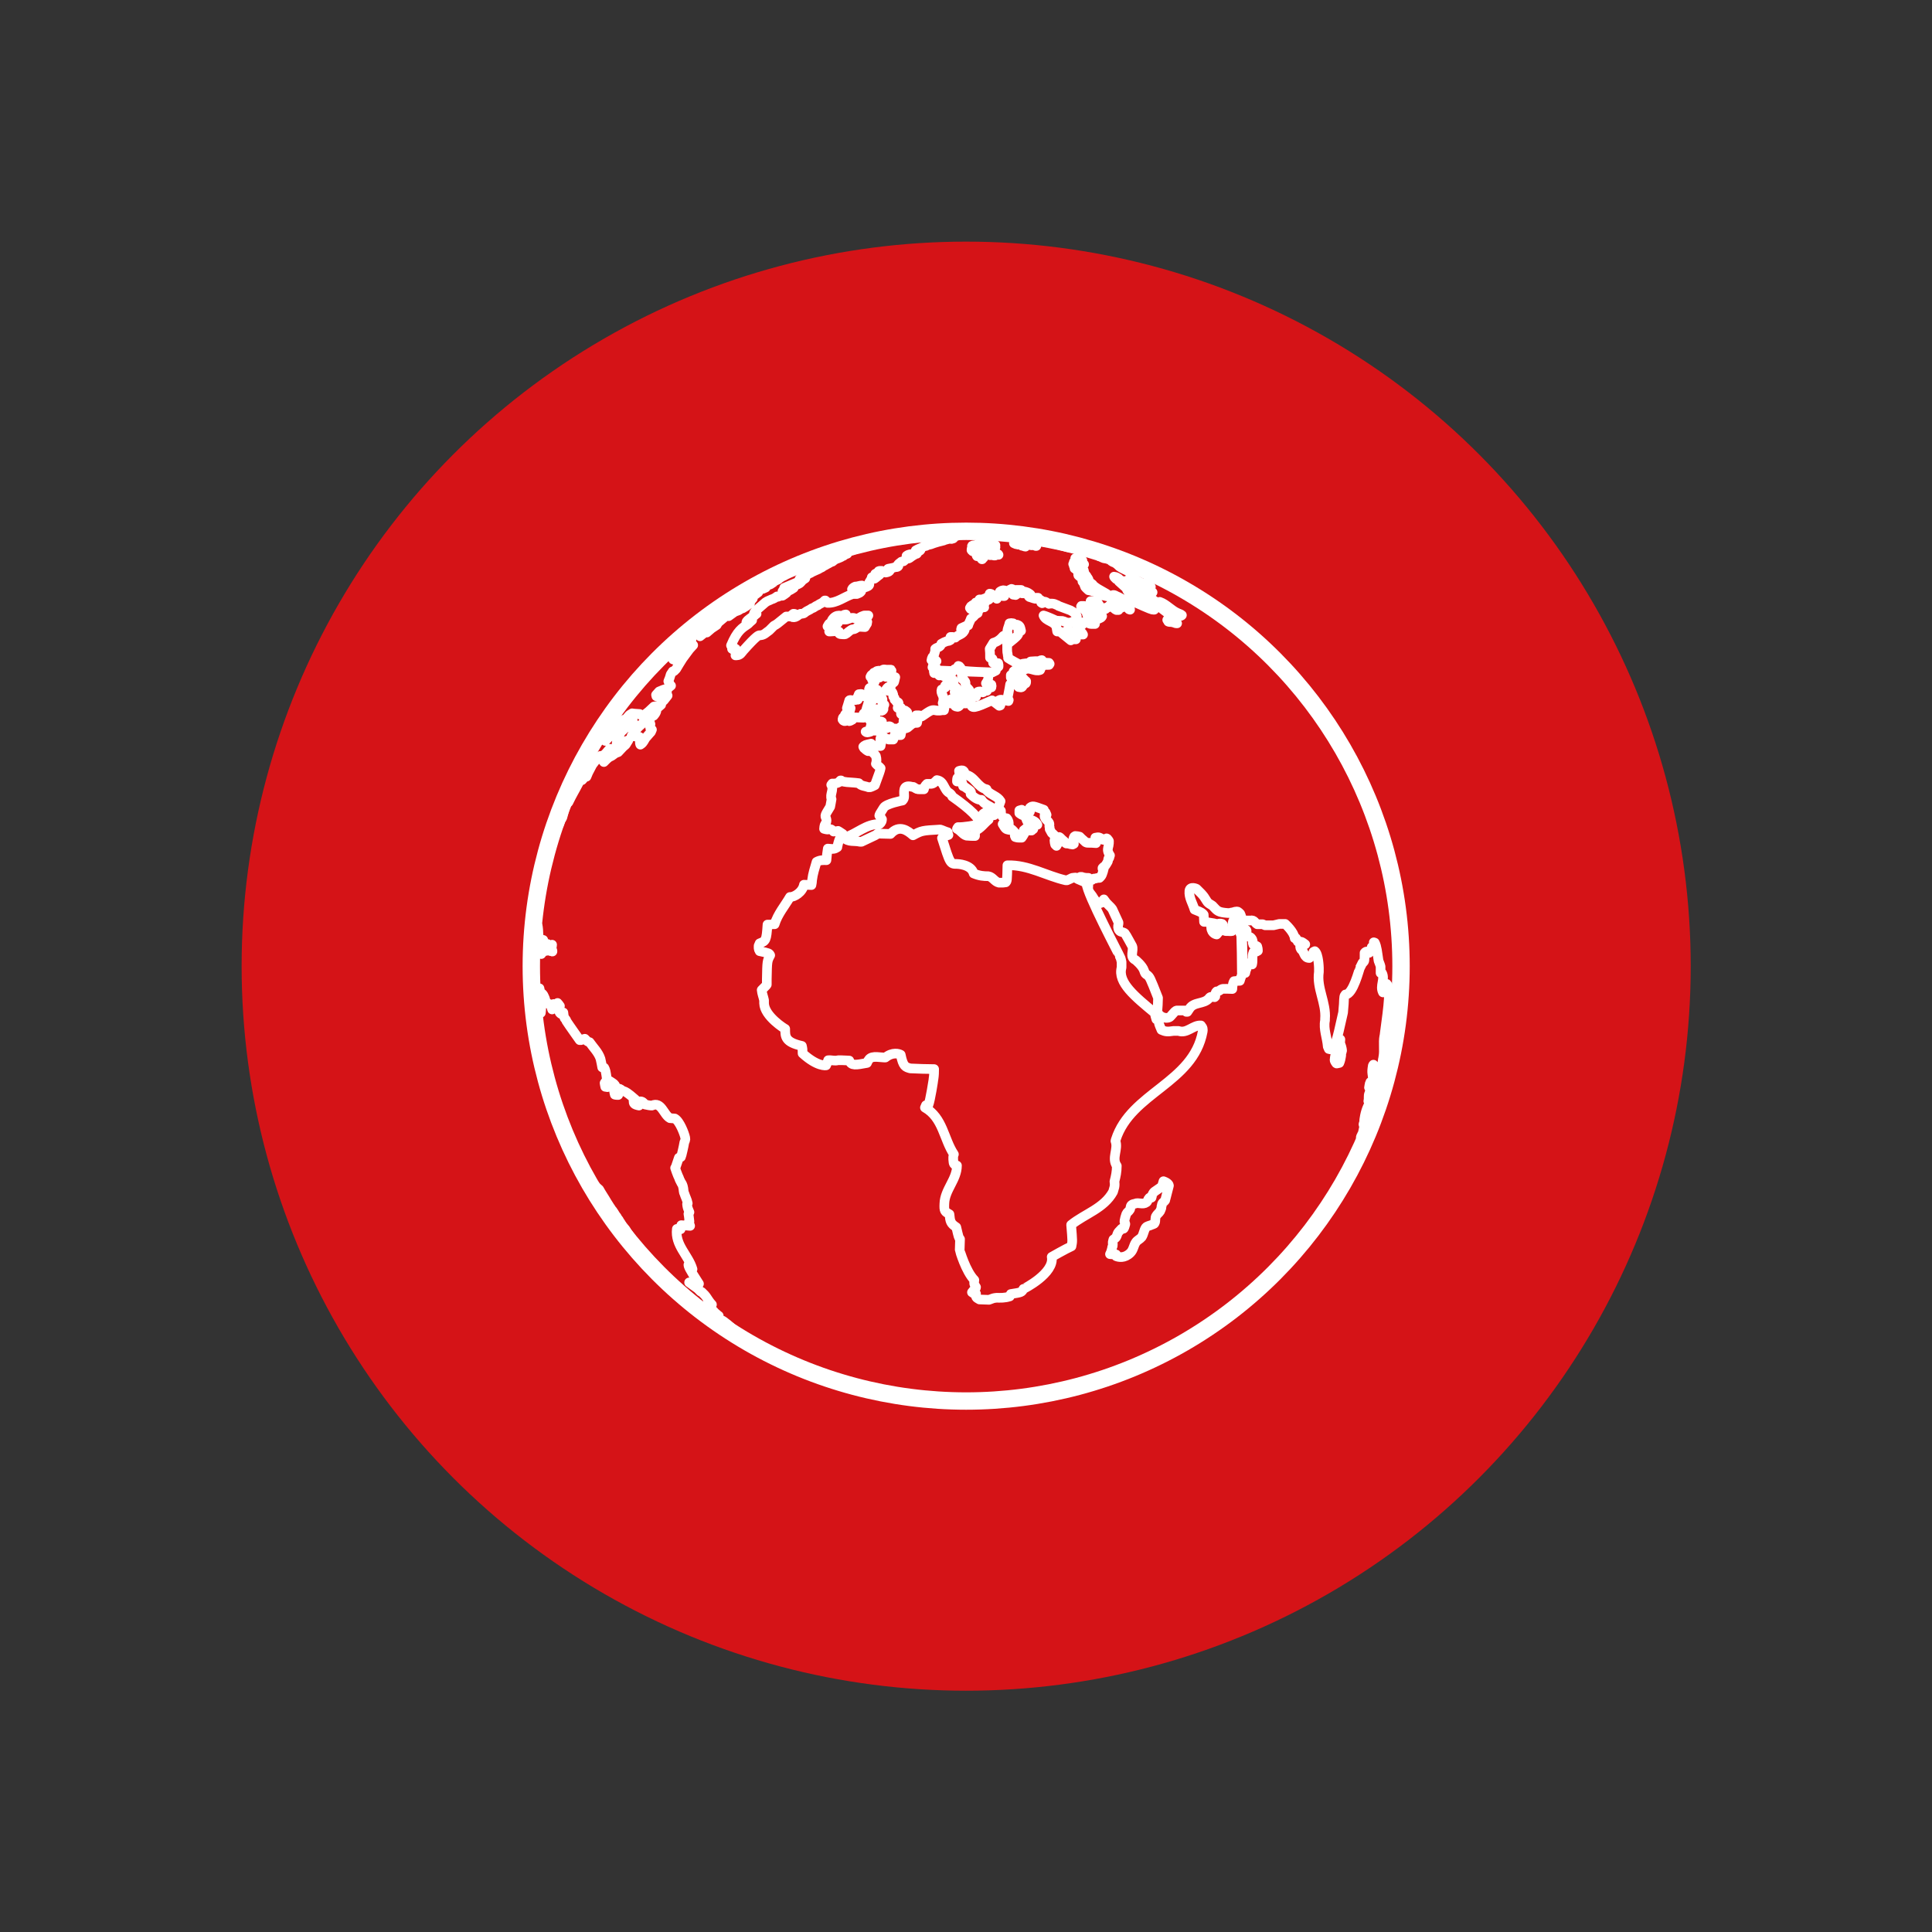 <?xml version="1.0" encoding="utf-8"?>
<!-- Generator: Adobe Illustrator 27.0.0, SVG Export Plug-In . SVG Version: 6.00 Build 0)  -->
<svg version="1.1" id="Layer_1" xmlns="http://www.w3.org/2000/svg" xmlns:xlink="http://www.w3.org/1999/xlink" x="0px" y="0px"
	 viewBox="0 0 56.69 56.69" style="enable-background:new 0 0 56.69 56.69;" xml:space="preserve">
<rect x="0" y="0" width="56.69" height="56.69" fill="#333333" stroke="none"/>
<style type="text/css">
	.st0{fill:#D51317;}
	.st1{fill:none;stroke:#FFFFFF;stroke-width:0.283;stroke-linecap:round;stroke-linejoin:round;stroke-miterlimit:10;}
	.st2{fill:none;stroke:#FFFFFF;stroke-width:0.51;stroke-miterlimit:10;}
</style>
<circle class="st0" cx="28.35" cy="28.35" r="21.26"/>
<path class="st1" d="M39.96,23.13l-0.13-0.29C39.89,22.96,39.93,23.05,39.96,23.13L39.96,23.13 M39.85,22.85
	c-0.12-0.23-0.28-0.53-0.42-0.79l-0.02-0.04C39.6,22.35,39.66,22.48,39.85,22.85L39.85,22.85 M39.4,22.03
	C39.4,22.03,39.41,22.03,39.4,22.03l0.02,0.04C39.42,22.06,39.41,22.04,39.4,22.03 M41.08,27.72c0-0.04-0.01-0.08-0.01-0.13
	C41.08,27.64,41.08,27.68,41.08,27.72C41.08,27.73,41.08,27.73,41.08,27.72 M41.07,27.56c0-0.05-0.01-0.11-0.01-0.16
	c0,0.07,0.01,0.13,0.02,0.18C41.07,27.59,41.07,27.57,41.07,27.56 M41,26.85l-0.02-0.17c0.01,0.08,0.02,0.17,0.03,0.25
	C41.01,26.9,41,26.87,41,26.85 M26.14,15.82L26.14,15.82l0.13-0.02l0,0C26.23,15.8,26.19,15.81,26.14,15.82 M26.06,15.83l-0.09,0.02
	L26,15.84C26.02,15.84,26.04,15.84,26.06,15.83 M24.41,16.24c-0.01,0-0.01,0-0.02,0.01C24.4,16.25,24.41,16.25,24.41,16.24
	 M24.66,16.16c0.02-0.01,0.05-0.01,0.08-0.02l0,0l-0.03,0.01H24.7L24.66,16.16L24.66,16.16 M24.77,16.13L24.77,16.13
	c-0.01,0-0.02,0.01-0.04,0.01c-0.03,0.01-0.05,0.01-0.08,0.02L24.77,16.13 M24.71,16.15l0.03-0.01c0.02-0.01,0.04-0.01,0.06-0.02
	C24.77,16.13,24.74,16.14,24.71,16.15L24.71,16.15L24.71,16.15 M24.79,16.12l0.12-0.03h0.01l0.06-0.01l-0.02,0.01
	C24.9,16.09,24.85,16.11,24.79,16.12c-0.02,0.01-0.04,0.01-0.06,0.02L24.79,16.12 M25.1,16.04L25.1,16.04
	c0.03-0.01,0.06-0.01,0.09-0.02l0.09-0.02h-0.01h-0.01c-0.03,0.01-0.07,0.02-0.1,0.03l-0.03,0.01H25.1 M25.35,15.99l0.03-0.01
	l0.08-0.02l0.03-0.01l-0.08,0.02l-0.03,0.01L25.35,15.99L25.35,15.99 M25.59,15.93l0.03-0.01l0.13-0.03l0,0l-0.06,0.01l-0.12,0.03
	h-0.01c-0.02,0-0.03,0.01-0.05,0.01L25.59,15.93 M25.74,15.9L25.74,15.9L25.74,15.9L25.74,15.9 M26.14,15.82l0.15-0.03l0.05-0.01
	c-0.04,0.01-0.08,0.01-0.12,0.02h-0.01l-0.12,0.02L26.14,15.82 M26.35,15.79L26.35,15.79L26.35,15.79
	C26.34,15.79,26.34,15.79,26.35,15.79 M25.65,15.92L25.65,15.92c-0.01,0-0.01,0-0.02,0H25.65 M25.65,15.92l0.05-0.01l0.07-0.01
	l0.08-0.02h-0.01l0.09-0.02l0.09-0.02H26l0,0c-0.09,0.02-0.17,0.03-0.26,0.05C25.71,15.9,25.68,15.9,25.65,15.92
	C25.65,15.92,25.65,15.92,25.65,15.92 M15.61,29.55v-0.03l0.01,0.06L15.61,29.55 M15.61,29.5c0-0.03-0.01-0.06-0.01-0.09
	c0,0.01,0,0.02,0,0.02l0.01,0.1V29.5 M15.57,28.79c0,0.06,0,0.12,0.01,0.17c0,0.15,0.01,0.23,0.02,0.34v0.02
	C15.58,29.16,15.58,28.97,15.57,28.79 M16.33,23.99c0.04-0.12,0.1-0.24,0.15-0.37c-0.03,0.08-0.06,0.16-0.09,0.23L16.33,23.99
	L16.33,23.99 M16.69,23.11c-0.01,0.02-0.01,0.03-0.02,0.05c-0.07,0.16-0.14,0.31-0.19,0.46c-0.05,0.13-0.11,0.25-0.15,0.37
	C16.47,23.59,16.53,23.45,16.69,23.11 M16.69,23.11C16.7,23.11,16.7,23.11,16.69,23.11l-0.01,0.03c0,0.01-0.01,0.01-0.01,0.02
	C16.68,23.14,16.69,23.13,16.69,23.11 M17.16,22.18c0.01-0.03,0.03-0.05,0.04-0.08c-0.01,0.02-0.02,0.04-0.03,0.06L17.16,22.18
	L17.16,22.18 M17.16,22.18c0.01-0.03,0.03-0.05,0.04-0.08C17.19,22.13,17.17,22.15,17.16,22.18c0.17-0.31,0.26-0.46,0.42-0.69
	c-0.14,0.21-0.26,0.42-0.37,0.62C17.19,22.13,17.17,22.15,17.16,22.18L17.16,22.18 M20.17,18.63c0.02-0.02,0.04-0.04,0.06-0.05
	c0.04-0.03,0.08-0.06,0.11-0.09l0.01-0.02l-0.07,0.05l-0.16,0.14h0.01L20.17,18.63 M20.36,18.44L20.36,18.44l0.07-0.06
	c-0.1,0.07-0.19,0.14-0.19,0.15C20.24,18.53,20.32,18.46,20.36,18.44 M23.45,16.64l0.07-0.02l0.15-0.07v-0.01h-0.01l-0.17,0.07
	l-0.13,0.06v0.01L23.45,16.64 M39.35,31c0.01-0.03,0-0.06,0.01-0.09c0-0.01,0-0.03,0.01-0.04c0-0.01,0-0.03,0.01-0.04
	c0,0,0-0.08-0.05-0.2c-0.01-0.02-0.01-0.02,0-0.13L39.3,30.5l-0.02,0.02l-0.02,0.05c0,0.02-0.02,0.09-0.01,0.11
	c0,0.01,0,0.02,0,0.03l-0.01,0.02c-0.01,0.02,0,0.05-0.01,0.07c-0.04,0.09-0.04,0.09-0.04,0.11c-0.02,0.11-0.03,0.15-0.03,0.19
	s0.05,0.1,0.05,0.1c0.01,0.01,0.01,0.01,0.09-0.01C39.33,31.12,39.34,31.06,39.35,31 M39.9,33.78L40,33.54c0,0,0.02-0.05,0.02-0.07
	c-0.02,0.02-0.07,0.04-0.1,0.06c-0.01,0.02-0.01,0.03-0.02,0.05h0.01c-0.01,0.03-0.03,0.06-0.04,0.09h0.01
	c-0.01,0.02-0.01,0.02-0.03,0.07c-0.01,0.02-0.01,0.02-0.01,0.03l0,0c0.01-0.01,0.02-0.03,0.03-0.04c0.01,0,0.01-0.02,0.02-0.01
	C39.92,33.73,39.9,33.75,39.9,33.78v-0.02l0,0c-0.01,0.03-0.03,0.06-0.04,0.09l0,0v0.01C39.87,33.83,39.89,33.81,39.9,33.78
	 M39.93,33.37c0.01-0.01,0.01-0.03,0.02-0.04l0.01-0.03c0.01-0.01,0.01-0.03,0.02-0.04c-0.01,0.01-0.01,0.02-0.02,0.04
	c-0.01,0.01-0.01,0.03-0.02,0.04L39.93,33.37 M40.47,32.34l0.21-0.74c-0.03,0.13-0.04,0.13-0.04,0.14
	c-0.02,0.07-0.04,0.15-0.06,0.21c-0.01,0.02-0.01,0.02-0.01,0.02c0-0.02,0.01-0.05,0.02-0.07v-0.02h-0.01
	c-0.1,0.21-0.13,0.44-0.2,0.66l-0.01,0.02c-0.01,0.01-0.01,0.03-0.01,0.04c-0.05,0.13-0.05,0.13-0.08,0.23
	c-0.03,0.09-0.03,0.09-0.04,0.1v-0.01L40.47,32.34 M40.01,33c0.02-0.05,0.04-0.11,0.06-0.16c0-0.02,0-0.02,0-0.04
	c0.01-0.02,0.01-0.03,0-0.03h-0.01c0,0,0-0.03,0.03-0.12c0.05-0.17,0.05-0.17,0.05-0.19c-0.09,0.19-0.11,0.41-0.11,0.41
	c0,0.01,0,0.01,0,0.05C40.02,32.95,40,33,40.01,33L40.01,33 M40.17,32.13c0-0.01,0-0.01,0.01-0.03
	C40.17,32.11,40.17,32.12,40.17,32.13L40.17,32.13 M40.16,32.29l0.01-0.04c0.02-0.05,0.02-0.08,0.02-0.09l0.01-0.1l-0.01-0.02v0.01
	c-0.02,0.05-0.03,0.06-0.03,0.13c0,0.08,0,0.08-0.01,0.13L40.16,32.29 M40.2,31.93c0-0.01,0.01-0.03,0.01-0.04
	c0-0.01-0.01-0.02-0.01-0.04c0-0.02,0.01-0.04,0.01-0.07v-0.03c0,0.02-0.01,0.03-0.02,0.05c0,0.02,0,0.04-0.01,0.05
	c0,0.02-0.01,0.04-0.01,0.06L40.2,31.93L40.2,31.93L40.2,31.93L40.2,31.93L40.2,31.93L40.2,31.93L40.2,31.93L40.2,31.93L40.2,31.93
	L40.2,31.93 M40.24,32.86c0,0,0.09-0.24,0.07-0.26c-0.02,0.02-0.02,0.02-0.05,0.1h-0.02c0.06-0.17,0.06-0.17,0.06-0.18h-0.01
	l-0.01-0.01c0.01-0.04,0.01-0.08,0.02-0.12c0.02-0.07,0.04-0.14,0.06-0.2h-0.01l0,0c0.01-0.09,0.05-0.17,0.05-0.26l-0.01,0.02
	c0,0,0,0-0.02,0c0-0.01-0.01-0.02,0-0.08l0.01-0.04c0,0-0.01-0.27,0.01-0.35c-0.01-0.01-0.01-0.02,0-0.16
	c-0.02,0.01-0.03,0.05-0.06,0.04c0-0.01-0.01-0.06-0.03-0.12c-0.02,0.02-0.02,0.03-0.03,0.11c-0.01,0.1-0.01,0.1,0.01,0.24
	c0.01,0.1-0.03,0.18-0.03,0.28v0.02l0.02,0.01c0.01,0.04-0.02,0.15-0.05,0.23c0,0.01-0.01,0.03-0.01,0.04
	c-0.02,0.11-0.02,0.21-0.04,0.32c-0.01,0.11-0.06,0.2-0.08,0.3c-0.05,0.19-0.08,0.4-0.14,0.59c0.03-0.04,0.06-0.07,0.09-0.11
	c0.01-0.01,0.01-0.03,0.02-0.04c0,0,0.07-0.17,0.1-0.23c0.01-0.01,0.01-0.03,0.02-0.04c0.03-0.06,0.03-0.07,0.04-0.08v0.02
	C40.23,32.88,40.23,32.88,40.24,32.86 M32.06,16.21c-0.09-0.03-0.11-0.03-0.11-0.03l0,0l-0.02-0.01l0,0l0,0l0.03,0.01
	c0.02,0.01,0.04,0.01,0.05,0.02l0,0C32.03,16.2,32.04,16.2,32.06,16.21c0.03,0.01,0.03,0.01,0.03,0.01l0,0
	C32.08,16.21,32.07,16.21,32.06,16.21 M32.41,16.38c-0.02-0.01-0.13-0.05-0.14-0.05l0,0c0.02,0.01,0.05,0.01,0.07,0.03
	c0.02,0.01,0.03,0.01,0.05,0.02l-0.02-0.01C32.38,16.37,32.39,16.38,32.41,16.38L32.41,16.38 M31.84,16.14
	c-0.02,0-0.03-0.01-0.05-0.01c-0.02-0.01-0.03-0.01-0.05-0.01h-0.01c-0.11-0.03-0.17-0.05-0.18-0.05c0.03,0.01,0.05,0.01,0.08,0.02
	l0,0c-0.07-0.02-0.14-0.04-0.2-0.06l0,0c0.08,0.02,0.16,0.04,0.23,0.07l0,0c0.43,0.14,0.43,0.14,0.45,0.14
	c-0.05-0.02-0.1-0.03-0.14-0.05l0.02,0.01h0.01c-0.02-0.01-0.03-0.01-0.05-0.02h0.01l-0.03-0.01h0.01
	C31.91,16.17,31.88,16.16,31.84,16.14 M31.3,16.02l-0.18-0.04c0.03,0.01,0.06,0.01,0.09,0.02c-0.01,0-0.01,0-0.08-0.02
	c-0.05-0.01-0.05-0.01-0.07-0.01l0,0c0.03,0.01,0.06,0.01,0.09,0.02h-0.01C31.16,16,31.19,16,31.2,16.01l0,0
	c0.03,0.01,0.06,0.02,0.08,0.02l0.03,0.01c0.06,0.01,0.06,0.01,0.19,0.05h0.02c0.04,0.01,0.07,0.02,0.11,0.03l0,0h0.02h0.01
	c-0.03-0.01-0.03-0.01-0.07-0.02c-0.03-0.01-0.06-0.02-0.09-0.02C31.45,16.06,31.38,16.04,31.3,16.02 M30.78,15.9h-0.02h-0.01h-0.01
	c-0.12-0.03-0.16-0.03-0.17-0.03c0.04,0.01,0.09,0.01,0.13,0.03l0,0c0.05,0.01,0.11,0.02,0.17,0.04l0,0
	c0.11,0.03,0.13,0.03,0.13,0.03h-0.01l0,0c0.03,0.01,0.06,0.01,0.08,0.02C31.12,16,31.12,16,31.12,16
	c-0.02-0.01-0.04-0.01-0.06-0.02h0.01c-0.02-0.01-0.03-0.01-0.05-0.01h0.01c0,0,0,0-0.1-0.02c-0.03-0.01-0.05-0.01-0.08-0.02l0,0
	C30.82,15.91,30.8,15.91,30.78,15.9 M31.26,16.04l-0.03-0.01l-0.04-0.01c-0.01,0-0.03-0.01-0.04-0.01h0.01
	c-0.02,0-0.05-0.01-0.07-0.02l0,0h-0.01L31.11,16l0,0l0,0c0.12,0.03,0.12,0.03,0.14,0.03l0,0c0.02,0,0.04,0.01,0.06,0.02
	c0.02,0.01,0.02,0.01,0.03,0.01C31.32,16.04,31.28,16.04,31.26,16.04 M30.61,15.88c0,0-0.11-0.02-0.12-0.02l0.03,0.01
	c-0.01,0-0.02,0-0.04-0.01l0.04,0.01C30.55,15.88,30.57,15.88,30.61,15.88c0.02,0.01,0.04,0.02,0.07,0.03l0,0
	C30.66,15.9,30.64,15.89,30.61,15.88 M32.23,17.72c-0.01-0.02-0.02-0.02-0.05-0.03c-0.01,0-0.01,0-0.02-0.01
	c-0.01-0.01-0.02-0.03-0.04-0.04c-0.04,0-0.08,0-0.12,0l0.02,0.03l0.03,0.02c0.03,0.04,0.06,0.07,0.09,0.11c0.02,0,0.04,0,0.06,0
	c0.02,0,0.02-0.01,0.01-0.02s-0.01-0.01-0.01-0.02h0.01l0.03-0.01h0.01L32.23,17.72 M31.75,16.43c-0.06-0.03-0.06-0.03-0.16-0.05
	h-0.01h-0.01c-0.01,0-0.01,0-0.02,0c0.02,0.03,0.05,0.03,0.08,0.05v0.01c-0.02,0-0.02,0-0.02,0c0.01,0.01,0.02,0.01,0.02,0.02H31.6
	v0.01v0.01l0.01,0.01c-0.02,0-0.05,0-0.07,0h-0.01l0,0h-0.02l0,0c0,0.01,0,0.01,0.06,0.06c-0.03,0-0.05,0-0.08,0
	c0.01,0.01,0.01,0.01,0.04,0.04v0.01c0,0,0,0-0.02,0.01c0,0.01,0,0.01,0.09,0.07c-0.02,0-0.06-0.01-0.07,0
	c0.04,0.02,0.07,0.06,0.1,0.09l0.02,0.02c0.02,0.01,0.03,0.02,0.05,0.04c-0.02,0.01-0.04-0.01-0.06,0.01c0,0-0.01,0.02,0,0.04
	c0,0,0.06,0.07,0.07,0.03c0.02,0,0.02,0,0.06,0.03l0.01,0.01l0.03,0.02c-0.02,0.01-0.05,0-0.07,0.01c0.02,0.02,0.05,0.04,0.07,0.06
	c-0.04,0-0.05,0-0.05,0.02c0.01,0.03,0.05,0.04,0.07,0.06c0,0.01,0,0.01,0.04,0.05c-0.04,0-0.04,0-0.05,0c0,0.01,0,0.01,0.03,0.04
	l-0.01,0.01c0.03,0.04,0.07,0.07,0.1,0.1c0.01,0,0.03,0,0.05,0.01l-0.02-0.02c0-0.01,0.01-0.01,0.03,0
	c0.02,0.02,0.02,0.02,0.06,0.04c0-0.02,0-0.02-0.03-0.04c0.1,0.04,0.13,0.06,0.16,0.08l0.02,0.05l0.01,0.01l0.03,0.02
	c0.03,0,0.06,0,0.09,0c0.06,0,0.12,0.03,0.17,0.03c0.01,0,0.02,0,0.03,0c0,0,0,0,0.02,0c-0.02-0.02-0.03-0.03-0.05-0.05
	c-0.01-0.01-0.01-0.01-0.29-0.17c-0.05-0.03-0.09-0.06-0.14-0.1l-0.01-0.01c0-0.01,0-0.02-0.06-0.06c-0.02-0.02-0.02-0.02-0.04-0.03
	l0,0c-0.01-0.02-0.02-0.03-0.02-0.04L31.92,17h0.01h0.01l-0.02-0.02h0.01c-0.01-0.02-0.01-0.02-0.04-0.05
	c0-0.01-0.01-0.02-0.02-0.03h0.01c-0.03-0.05-0.08-0.07-0.11-0.11c0.03,0,0.03,0,0.04,0c-0.01-0.01-0.01-0.01-0.01-0.02h0.01
	l-0.01-0.01l-0.02-0.02l0.02-0.01c-0.02-0.04-0.07-0.06-0.1-0.08c0.01-0.01,0.03,0,0.05-0.01c0-0.02-0.03-0.02-0.03-0.03l0,0v-0.01
	c0.02,0,0.04,0,0.06,0c0-0.01-0.02-0.02-0.02-0.02h0.03l-0.03-0.02c0.02,0,0.03,0,0.05,0c-0.02-0.01-0.03-0.02-0.08-0.05v-0.01h0.02
	C31.77,16.45,31.76,16.44,31.75,16.43 M32.8,16.96c-0.04-0.03-0.1-0.04-0.11-0.04l0,0l0,0l0.01,0.02l0.05,0.05L32.78,17h0.01h0.01
	l0,0v-0.01l0,0h0.02h0.01C32.84,16.98,32.82,16.97,32.8,16.96 M30.2,15.9L30.2,15.9c-0.02,0-0.04-0.01-0.05-0.01h-0.01h-0.02l0,0
	l0.03,0.01h-0.02c0.01,0.01,0.03,0.01,0.04,0.02h-0.02c0,0,0.14,0.04,0.16,0.04l0,0c-0.01-0.01-0.02-0.01-0.06-0.02
	c-0.02-0.01-0.02-0.01-0.02-0.01C30.21,15.9,30.21,15.9,30.2,15.9 M30.3,15.95c-0.01-0.01-0.03-0.01-0.04-0.01s-0.03-0.01-0.04-0.01
	c-0.04-0.01-0.08-0.02-0.12-0.04l-0.02-0.01h-0.01c0,0,0,0,0.02,0.01c0.03,0.01,0.03,0.01,0.05,0.02l-0.03-0.01
	c0.02,0.01,0.04,0.01,0.06,0.02l0,0c0.03,0.01,0.03,0.01,0.05,0.02c0.02,0,0.04,0.01,0.06,0.01l0,0l-0.01-0.01h0.01L30.3,15.95
	C30.28,15.95,30.29,15.96,30.3,15.95L30.3,15.95 M30.38,16c-0.01-0.01-0.03-0.01-0.04-0.01l0,0L30.35,16h-0.01l0,0l0,0l0,0h-0.01
	h0.01l0,0c0.04,0.01,0.05,0.02,0.05,0.02h0.02l-0.01-0.01V16H30.38 M30.27,15.97l-0.03-0.01l-0.03-0.01c-0.01,0-0.03,0-0.05,0l0,0
	l0.02,0.02c0.02,0.01,0.01,0.01,0.01,0.01c0.02,0.01,0.04,0.02,0.06,0.02h0.03c-0.02-0.01-0.04-0.02-0.06-0.03
	C30.28,15.99,30.3,16,30.31,16l-0.01-0.01h0.01c-0.02-0.01-0.04-0.02-0.08-0.03L30.27,15.97 M30.09,15.91
	c-0.01,0-0.02-0.01-0.04-0.01c-0.01,0-0.02-0.01-0.04-0.01H30l0,0c-0.01,0-0.01,0-0.11-0.03c-0.01,0-0.02-0.01-0.03-0.01l0,0l0,0
	h-0.01l0,0c0.03,0.02,0.07,0.02,0.1,0.03h-0.02h-0.01h-0.01H29.9c0.02,0.01,0.04,0.01,0.05,0.02l0,0c0.01,0.01,0.02,0.01,0.03,0.01
	c0.01,0.01,0.03,0.01,0.05,0.02h-0.02l0.01,0.01l0,0l0,0l0,0l0,0l0,0l0,0l0,0l0,0l0,0c0.01,0,0.01,0,0.02,0.01l0.02,0.01l0.02,0.01
	l0,0l0,0c-0.02-0.01-0.04-0.01-0.05-0.02h0.01l-0.01-0.01h0.01l-0.01-0.01h0.01c0,0,0,0-0.02-0.01h-0.01c0.02,0,0.04,0.01,0.06,0.01
	h0.01c-0.11-0.04-0.11-0.04-0.11-0.04l0.04,0.01C30.07,15.92,30.07,15.92,30.09,15.91L30.09,15.91 M29.96,15.94
	c-0.02-0.01-0.03-0.01-0.05-0.02c-0.01,0-0.01,0-0.02,0c-0.02-0.01-0.05-0.02-0.07-0.03h-0.02l0,0l0,0H29.8l0,0
	c0.02,0.01,0.04,0.01,0.05,0.03c-0.01,0-0.03,0-0.04,0l0,0l0.01,0.01l0,0c-0.02,0-0.03-0.01-0.05-0.01
	c0.05,0.02,0.05,0.02,0.05,0.03c-0.02,0-0.04-0.01-0.06-0.01h-0.01c0.05,0.02,0.09,0.04,0.1,0.04v-0.01v-0.01l0,0
	c0.01-0.01,0.03,0,0.04,0l0,0c0.05,0.02,0.05,0.02,0.05,0.02h-0.02c0.01,0.01,0.03,0.01,0.04,0.02c0.01,0.01,0.04,0.02,0.06,0.02
	c0.06,0.02,0.06,0.02,0.07,0.02c0-0.01-0.04-0.03-0.09-0.05l-0.02-0.01c0.01,0,0.01,0,0.03,0l0,0h0.01
	C29.99,15.95,29.97,15.94,29.96,15.94 M29.21,16L29.21,16c-0.02-0.02-0.02-0.02-0.03-0.02c-0.02,0-0.03,0-0.03,0h-0.01h-0.02
	c-0.04-0.04-0.06-0.04-0.06-0.04c0,0.04,0,0.04-0.03,0.02v-0.02l0,0l-0.01-0.01h-0.01v0.01l0,0l0,0l0,0h-0.01h-0.02
	c0.02,0.04,0.02,0.04,0.02,0.05H29c-0.01-0.02-0.02-0.03-0.04-0.04c0,0-0.06-0.01-0.08,0c0,0-0.03,0.02,0.02,0.04h0.01L28.93,16
	c0.01,0,0.02-0.01,0.04,0c0.02,0.01,0.02,0.01,0.03,0.02c-0.02,0-0.05,0-0.07,0l0.01,0.02c0.02,0.01,0.03,0.02,0.04,0.02
	c0.02,0,0.03,0,0.05,0c0.02,0,0.02,0,0.03,0l0.02,0.01c0.03,0.01,0.05,0.01,0.05,0.01c0.01,0,0.01-0.03,0.03-0.02
	c0.03,0.01,0.03,0.01,0.05,0l-0.01-0.01l-0.01-0.02C29.19,16,29.2,16.01,29.21,16 M28.9,16.04L28.9,16.04L28.9,16.04L28.9,16.04
	L28.9,16.04 M29.3,16.28L29.3,16.28c-0.02-0.03-0.02-0.03-0.08-0.04c-0.02-0.03-0.02-0.03-0.02-0.04c-0.03,0-0.05,0-0.07-0.01
	c-0.01-0.03-0.02-0.05-0.03-0.05c-0.02,0-0.02-0.01-0.04-0.03c-0.01-0.01-0.03,0-0.04-0.01c-0.01-0.01-0.02-0.02-0.03-0.03h-0.01
	c-0.01-0.01-0.02,0.01-0.03,0.01c-0.03-0.01-0.03-0.01-0.04-0.01l-0.01-0.03l-0.04-0.01c-0.01-0.02,0.01-0.03,0-0.04
	c-0.02-0.01-0.05-0.01-0.08-0.02h-0.01c0,0-0.01,0.01-0.01,0.03v0.01c0,0.01,0.02,0.02,0.01,0.04c-0.01,0.02-0.03,0.02-0.03,0.02
	l-0.01-0.03v-0.01v-0.01v-0.01V16h-0.02c-0.02,0.01-0.02,0.03-0.04,0.03h-0.03v-0.02l0.02-0.02v-0.01c-0.01,0-0.03,0.01-0.03,0.02
	c-0.02,0-0.04,0-0.06,0c-0.09,0.01-0.03,0.05-0.03,0.05c0.01,0.01,0.03-0.01,0.03,0c0,0,0.01,0.02-0.01,0.03
	c0,0.02,0.01,0.04,0,0.07c-0.02-0.01-0.01-0.05-0.05-0.05c0,0.02-0.01,0.04,0,0.05c0.04,0.05,0.05,0.02,0.05,0.02v-0.03
	c0.01,0,0.02,0,0.02,0l0.01,0.03c0.01,0.02,0.03,0.02,0.04,0.02h0.01c0.02,0,0.02-0.03,0.03-0.04c0.01,0,0.01,0,0.02,0v-0.01v-0.02
	h0.02c0.01,0.01,0.01,0.01,0.02,0.04c0.01,0,0.03,0,0.04,0l0.02-0.02l0.01,0.01v0.03h0.01c0,0.01,0,0.01-0.03,0.01h-0.01
	c0,0-0.13-0.01-0.13,0.03v0.03c0.03-0.01,0.03-0.01,0.03-0.01h0.01c0.03,0.01,0.04,0.01,0.06,0c0.02-0.01,0.02-0.02,0.04-0.03h0.01
	c0.01,0,0.01,0,0.02,0.02l-0.01,0.01l-0.05,0.03l0,0c-0.12-0.02-0.1,0.02-0.09,0.04s0.01,0.01,0.05,0.01c0.03,0,0.03,0,0.1,0.09
	h0.01v-0.01c0.01-0.02,0.04-0.02,0.05-0.05c0-0.02-0.01-0.04,0-0.06c0.01-0.01,0.01-0.01,0.04-0.01c0-0.02-0.01-0.04-0.01-0.07
	c0.02,0,0.03,0,0.04-0.02c-0.02-0.02-0.01-0.04-0.02-0.06c0.02,0,0.05,0,0.07,0l0,0c0.01,0.02-0.01,0.05,0.02,0.05
	c0.06,0,0.06,0.04,0.05,0.06c-0.02,0.02-0.02,0.02-0.01,0.05h0.03c0.02,0,0.02-0.04,0.05-0.04c0.01,0,0.01,0,0.03,0.05
	c0.01,0,0.02,0,0.03,0h0.01v-0.03c0.02,0,0.05,0,0.07,0L29.3,16.28 M32.39,25.48c0,0-0.04,0.19-0.09,0.24l-0.02,0.02l-0.02,0.02
	h-0.02c-0.03,0-0.03,0-0.11,0.02h-0.03l-0.02,0.01l-0.02,0.01l-0.02,0.02c-0.02,0-0.04-0.01-0.06-0.02
	c-0.01-0.01-0.03-0.03-0.04-0.04c-0.01,0-0.02,0-0.03,0c0,0-0.1,0-0.17-0.03h-0.02h-0.02l-0.02,0.01c0.06,0.04,0.09,0.05,0.19,0.07
	c0.02,0.02,0.02,0.03,0.02,0.05v0.03c0.01,0.02,0.03,0.04,0.04,0.06c0,0.02,0.01,0.04,0,0.06v0.02v0.03c0,0.12,0.1,0.18,0.15,0.28
	c0.07,0.11,0.08,0.11,0.13,0.15c0.03,0.01,0.05,0.01,0.06,0.01c0.08,0.01,0.08-0.08,0.12-0.11c0.01,0.01,0.02,0.03,0.03,0.04
	c0.06,0.1,0.16,0.16,0.22,0.25l0.18,0.39c0,0.03,0,0.04,0,0.04c-0.02,0.06-0.02,0.14,0.02,0.19c0.04,0.06,0.12,0.04,0.17,0.09
	c0.02,0.02,0.21,0.37,0.21,0.37c0.06,0.13-0.09,0.32,0.1,0.41c0,0,0.2,0.16,0.25,0.31c0.03,0.09,0.04,0.1,0.08,0.12
	c0.09,0.07,0.09,0.07,0.33,0.68c0,0.14-0.01,0.26-0.02,0.39c0.04,0.19,0.31,0.25,0.39,0.15c0.14-0.16,0.14-0.16,0.18-0.17
	c0.08,0,0.15,0,0.22,0h0.02c0.01,0.01,0.03,0.02,0.04,0.04h0.03c0.02-0.03,0.04-0.06,0.06-0.09c0.13-0.21,0.42-0.13,0.57-0.3
	c0.04-0.05,0.04-0.06,0.17-0.04l0.02-0.02c0-0.1,0-0.11,0.04-0.15c0.03,0,0.04,0.01,0.12-0.05c0.05-0.03,0.05-0.03,0.34-0.02
	c0,0,0-0.15,0.05-0.23c0.06-0.01,0.12-0.01,0.17-0.01c0.03-0.11,0.07-0.19,0.07-0.19c0.02-0.4,0.01-0.79-0.01-1.17l-0.02,0.02
	c-0.03-0.04-0.03-0.09-0.04-0.14c-0.03-0.01-0.03-0.01-0.05-0.05c-0.01-0.08-0.01-0.15-0.02-0.22c-0.03-0.04-0.03-0.04-0.05-0.06
	C36.17,27,36.17,27,36.15,27.32c-0.04,0.01-0.09,0-0.13,0c-0.03,0-0.04,0-0.06,0c-0.03-0.01-0.06-0.03-0.09-0.04
	c-0.03,0-0.03,0-0.04,0c-0.09,0.09-0.09,0.09-0.13,0.14c0,0-0.15-0.02-0.16-0.2c0.01,0,0.03-0.01,0.04-0.02
	c0.04-0.03,0.05-0.03,0.07-0.04c0.02,0,0.03,0,0.03,0c0.21,0.1,0.2-0.03,0.2-0.03l-0.02-0.02c-0.03-0.01-0.04-0.01-0.06-0.01
	c-0.02,0-0.04,0-0.05,0.01c-0.03,0-0.04,0-0.06,0c-0.1-0.03-0.2-0.03-0.3-0.06c-0.03,0-0.05,0-0.06,0c0-0.07-0.01-0.15-0.01-0.21
	c-0.04-0.05-0.04-0.06-0.27-0.15c-0.05-0.18-0.17-0.35-0.15-0.55c0.02-0.15,0.21-0.06,0.21-0.06c0.01,0.01,0.01,0.01,0.14,0.14
	c0.08,0.09,0.08,0.09,0.16,0.22c0.05,0.09,0.15,0.1,0.2,0.17c0.11,0.12,0.14,0.16,0.41,0.18c0.03,0,0.03,0,0.04,0s0.02,0,0.03,0
	c0.04-0.02,0.08-0.01,0.12-0.03c0.03-0.01,0.04-0.01,0.05-0.01c0.06-0.01,0.06-0.01,0.13,0.06l0,0 M36.4,26.81 M40.75,25.38
	l-0.18-0.68c-0.43-1.24-0.44-1.26-0.72-1.85c-0.57-1.08-0.66-1.24-0.99-1.7 M38.86,21.15c-0.34-0.45-0.81-1.03-1.18-1.46
	 M29.76,19.74c0.06,0,0.12,0,0.17,0c-0.01,0-0.02-0.01-0.04-0.01h-0.02l0,0c-0.01,0-0.02-0.01-0.04-0.02v-0.03h-0.01
	c-0.02,0-0.03,0-0.05,0c0,0-0.01,0-0.02,0.01c-0.01,0.01-0.01,0.01-0.01,0.01v0.03L29.76,19.74 M29.8,17.46
	c-0.01-0.03-0.02-0.07-0.03-0.1h-0.01h-0.02c-0.01,0-0.03,0-0.04,0l0.01,0.01v0.02c0.01,0.02,0.01,0.04,0.02,0.06
	C29.76,17.45,29.78,17.46,29.8,17.46 M32.9,17.79c0,0.01,0,0.03,0.01,0.04c-0.04,0.01-0.05,0.01-0.05,0.01
	c-0.03-0.01-0.04-0.01-0.04-0.01c-0.01,0-0.03,0-0.04,0c0,0.03,0.02,0.05,0.04,0.07c-0.02,0-0.04,0-0.06,0
	c-0.06-0.03-0.06-0.03-0.17-0.17l-0.01,0.04c-0.01,0-0.03,0-0.04,0.01l-0.01,0.03c-0.02,0.02-0.03,0.02-0.04,0.02s-0.03,0-0.04,0
	c0,0.01-0.01,0.03-0.01,0.04c-0.04,0.01-0.04,0.01-0.05,0.01c-0.05,0.02-0.05,0.02-0.07,0.08c-0.02,0.01-0.05,0.01-0.07,0.01
	L32.25,18c0.08,0.07,0.08,0.07,0.09,0.08c-0.02,0.04-0.02,0.04-0.11,0.08c-0.01,0-0.02,0-0.02,0c-0.18-0.15-0.18-0.15-0.2-0.17
	c0.04-0.01,0.08-0.01,0.12-0.01c-0.02-0.03-0.04-0.05-0.05-0.08c-0.02-0.01-0.04-0.02-0.06-0.03c-0.04-0.03-0.04-0.03-0.09-0.07
	c-0.01,0-0.03,0.01-0.04,0.01h-0.01c-0.04-0.03-0.05-0.03-0.11-0.03c-0.01,0-0.03,0-0.04,0c-0.02,0.02-0.01,0.03,0,0.05
	c0.01,0,0.03,0,0.04,0.01c0.06,0.06,0.1,0.11,0.13,0.16c-0.01,0.04-0.01,0.05,0.06,0.1c0.02,0.01,0.02,0.01,0.1,0.06l0.01,0.02
	c0.01,0.05,0.04,0.08,0.06,0.13c-0.13,0-0.13,0-0.16-0.01l-0.02-0.03c0,0,0,0-0.17-0.01c0,0.02-0.01,0.05-0.02,0.07
	c-0.09,0.03-0.09,0.03-0.11,0.09c-0.01,0-0.03,0-0.04,0.01l0,0c0.04,0.08,0.14,0.11,0.17,0.19l0,0c-0.11,0-0.11,0-0.15-0.02
	c-0.02,0-0.02,0-0.03,0c-0.18-0.04-0.24-0.1-0.26-0.12c-0.01,0.02-0.04,0.04-0.06,0.04c0,0.03,0,0.07,0.09,0.1l0.02,0.03
	c0.03,0.02,0.03,0.02,0.04,0.02c0.06-0.01,0.08,0,0.14,0.05c0,0.01,0,0.03,0,0.04c-0.04,0-0.09,0-0.13,0l-0.02,0.03l-0.32-0.26
	c-0.03,0-0.05,0-0.08,0L31,18.41c-0.05-0.19-0.31-0.17-0.38-0.35c0.09,0.02,0.37,0.15,0.37,0.15c0.08,0.01,0.14,0.01,0.18,0.01
	c0.06,0.01,0.11,0.05,0.17,0.05c0.03,0,0.04,0,0.05,0h0.02c0.43-0.15,0-0.36,0-0.36l-0.35-0.13c-0.02-0.02-0.05-0.03-0.08-0.04
	c-0.04-0.02-0.06-0.03-0.15-0.03c-0.04,0.01-0.04,0.01-0.05,0.01c-0.03-0.02-0.07-0.04-0.1-0.06c-0.04-0.01-0.06-0.01-0.08-0.01
	l0.02,0.03c-0.03,0.02-0.04,0.02-0.04,0.02l-0.03-0.02c0-0.01,0-0.03,0-0.04c-0.01-0.02-0.01-0.03-0.01-0.03
	c-0.04-0.02-0.05-0.02-0.08-0.07c-0.02,0-0.04,0-0.06,0l-0.02,0.03c-0.06-0.01-0.12-0.04-0.17-0.05c-0.02-0.01-0.02-0.02-0.03-0.03
	c0.01,0,0.03,0,0.04,0c0.01-0.01,0.01-0.03,0.02-0.04c-0.02-0.02-0.08-0.08-0.23-0.1c0.01,0.02,0.02,0.04,0.02,0.06
	c-0.01,0-0.03,0-0.04,0c-0.02-0.02-0.02-0.03-0.03-0.04l0.01-0.04c0-0.01,0-0.02-0.01-0.02h-0.14c0.01,0.02,0.02,0.05,0.02,0.07
	c0,0.03,0,0.03,0,0.04l-0.01,0.02c-0.01-0.06-0.01-0.06-0.05-0.1c-0.02,0-0.04,0-0.05,0l-0.02-0.05l-0.03-0.01l0,0
	c-0.03,0.02-0.07,0.03-0.1,0.05c0,0.02-0.02,0.05-0.03,0.06h-0.02l-0.03-0.01c0-0.01,0-0.03-0.01-0.04
	c-0.01-0.02-0.03-0.02-0.05-0.02c-0.06,0.01-0.07,0.02-0.1,0.04c0.01,0.06,0.01,0.06,0.11,0.08c0.01,0.02,0.01,0.03,0.02,0.05
	c-0.01,0-0.03,0-0.04,0c-0.02-0.01-0.02-0.01-0.11-0.02c-0.04-0.01-0.06-0.01-0.07-0.01c0.01,0.07,0.01,0.07,0,0.11
	c-0.01-0.02-0.03-0.05-0.04-0.07c-0.06-0.01-0.1-0.08-0.17-0.08c-0.01,0.02-0.01,0.03-0.01,0.04c0.05,0.12-0.02,0.14-0.05,0.15
	c-0.01-0.02-0.03-0.04-0.04-0.07l-0.03,0.03c-0.01,0-0.03,0-0.04,0c-0.01,0.01-0.02,0.03-0.03,0.04c0.02,0.01,0.04,0.03,0.06,0.04
	c0,0.02,0,0.03,0,0.04l-0.03,0.02c0,0,0,0-0.1-0.04c0-0.02,0.01-0.05,0.01-0.08c-0.01,0-0.03,0-0.04,0c0,0.02,0,0.05,0,0.07
	c-0.09,0.01-0.09,0.01-0.11,0.02l0.02,0.03l-0.03,0.03c-0.07,0-0.07,0-0.11,0.04l-0.02,0.01l-0.03,0.05H28.5l-0.02,0.03
	c0.01,0,0.03,0,0.04,0c0.08-0.05,0.08-0.05,0.14-0.04c0.08-0.08,0.17-0.06,0.21-0.05c0,0.01,0.01,0.03,0.01,0.04
	c-0.04,0-0.04,0-0.14,0.04c-0.01,0.04-0.05,0.08-0.05,0.13c-0.02,0.01-0.04,0.03-0.07,0.03c-0.04,0.08-0.13,0.13-0.13,0.13
	c-0.02,0.07-0.07,0.14-0.08,0.2v-0.02c-0.03,0.02-0.06,0.04-0.2,0.1l-0.01,0.04c0.01,0,0.03,0,0.04,0c0.03,0,0.05,0,0.07,0
	c-0.04,0.15-0.2,0.15-0.28,0.24c-0.03,0-0.06-0.01-0.08-0.02c-0.03,0-0.04,0-0.06,0l-0.01,0.05c0,0.01,0.01,0.03,0.01,0.04
	c-0.02,0.01-0.05,0.03-0.07,0.03c-0.03,0-0.03,0-0.03,0l0,0l0,0l0,0l0,0l0,0l0,0l0,0c-0.06,0.02-0.12,0.05-0.17,0.08
	c-0.02,0.11-0.13,0.1-0.18,0.15c0,0.02,0,0.05,0,0.07c0,0,0,0-0.05,0.16c-0.01,0.01-0.02,0.01-0.03,0.01
	c-0.02,0.05-0.03,0.07-0.03,0.09c0.03,0,0.05,0,0.08,0c0.01,0,0.03,0,0.04,0l0.03,0.03c-0.01,0.02-0.03,0.04-0.05,0.05
	c-0.02,0.07-0.02,0.07-0.06,0.09c0,0.01,0,0.03-0.01,0.04c0.03,0.02,0.03,0.02,0.12,0.03c-0.01,0.07-0.01,0.07-0.05,0.09
	c0.17,0.01,0.34,0.01,0.51,0.02C28,19.63,28,19.63,28.11,19.6c0.01-0.02,0.01-0.04,0.01-0.06c0.06,0.01,0.06,0.07,0.1,0.1
	c0,0.01,0,0.03,0,0.04c0.3,0.03,0.6,0.04,0.9,0.05c0.03-0.02,0.07-0.03,0.1-0.05c0-0.06,0.01-0.06,0.08-0.12c0-0.04,0-0.05,0-0.06
	c0-0.01-0.01-0.03-0.01-0.04c-0.05,0-0.1-0.01-0.15-0.01c0-0.08,0-0.08-0.02-0.12c-0.02,0-0.05-0.02-0.07-0.03
	c0-0.11,0-0.18-0.01-0.26c0,0,0,0,0.11-0.18c0.17-0.04,0.28-0.19,0.28-0.19c0.04-0.03,0.04-0.03,0.11-0.03l0.03-0.03
	c-0.04-0.12,0.03-0.21,0.05-0.32c0.05-0.01,0.05-0.01,0.11,0l0,0l0,0l0,0l0,0l0,0l0,0l0,0l0,0c0.06,0.07,0.06,0.07,0.09,0.07
	l0.02-0.03c0.06,0.02,0.07,0.03,0.09,0.07c0.02,0.05,0.02,0.08,0.03,0.11c-0.03,0-0.05,0-0.08,0c0.02,0.12,0.02,0.12-0.33,0.4
	c0.01,0.1-0.01,0.19,0.02,0.29v0.03c0.01,0.02,0.01,0.05,0.01,0.08c0.07,0.05,0.33,0.19,0.34,0.19c0.02,0,0.02,0,0.03,0
	c0.09-0.05,0.19-0.02,0.29-0.06v-0.03c0.1-0.01,0.17-0.01,0.25-0.01c0.02-0.01,0.05-0.03,0.07-0.03h0.01
	c0.02,0.02,0.03,0.04,0.04,0.06c0.08,0.02,0.13,0.02,0.17,0.02l0.02,0.03l-0.02,0.03c-0.18,0-0.2,0-0.26,0.15
	c-0.16,0.06-0.3-0.1-0.46-0.01c-0.06-0.02-0.06-0.02-0.11,0c0,0.02-0.02,0.05-0.03,0.07 M27.93,19.69
	c-0.17-0.01-0.34-0.01-0.51-0.02l0,0c-0.02,0.02-0.02,0.02-0.02,0.03c0,0.01,0.01,0.02,0.01,0.03v0.02c0.09,0,0.09,0,0.1,0
	l0.01,0.02c0,0.01,0,0.01,0.04,0.05c0.02,0,0.04-0.01,0.06-0.01c0.02,0.01,0.04,0.02,0.07,0.03c0,0,0.01,0,0.03,0
	c0,0,0.06-0.01,0.07-0.04c0.01-0.01,0.01-0.02,0.02-0.02c0.04,0,0.04,0,0.06,0c0.01,0,0.04-0.03,0.04-0.03l0.02-0.03
	C27.9,19.71,27.92,19.71,27.93,19.69 M29.09,19.73c-0.3-0.01-0.6-0.02-0.9-0.03c0,0.05,0.06,0.06,0.06,0.11v0.02
	c0,0.02-0.03,0.01-0.03,0.03c0,0.01,0.01,0.07,0.04,0.09l0.03,0.01c0,0,0.04,0.05,0.04,0.06s0,0.02,0,0.03v0.03
	c0.01,0.06,0.03,0.08,0.08,0.13c0.03,0.03,0.03,0.03,0.03,0.05c0,0.03-0.03,0.05-0.03,0.08v0.02c0,0.02,0.01,0.04,0.01,0.07
	c0.08,0,0.15,0,0.22,0.01c0.01-0.1,0.02-0.15,0.1-0.15c0.01,0,0.02,0,0.03,0l0.04,0.02c0.03,0.02,0.05,0,0.07-0.03
	c0.01-0.02,0.03-0.01,0.08-0.01c0-0.03,0-0.06,0-0.1c0.04,0,0.09,0,0.13,0c0.01-0.04,0.01-0.04,0-0.08c-0.02,0-0.04,0-0.06,0
	c-0.06,0.01-0.06,0.01-0.07,0v-0.03l-0.03-0.01c0.06-0.09,0.06-0.09,0.07-0.18c0.01-0.09,0.01-0.09,0.02-0.09
	C29.03,19.75,29.07,19.73,29.09,19.73 M29.93,19.75c-0.06,0-0.11,0-0.17,0c0.03,0.01,0.03,0.01,0.03,0.01l0,0l0,0l0,0l0,0l0,0l0,0
	l0,0c-0.04,0.02-0.09,0.04-0.13,0.05c0,0.02,0,0.05,0,0.07c0.07,0.04,0.07,0.04,0.17,0.04c0.03-0.03,0.07-0.07,0.1-0.09
	c0.08,0.04,0.12,0.12,0.18,0.16c0,0.02,0,0.05-0.01,0.06c-0.03,0.01-0.07,0.05-0.09,0.08c-0.02,0.04-0.04,0.04-0.06,0.04
	c-0.02,0-0.05-0.01-0.06-0.01c-0.01-0.02-0.02-0.04-0.03-0.06c-0.04-0.04-0.05-0.04-0.06-0.05c0-0.02,0-0.04-0.01-0.06
	c-0.02,0-0.04,0-0.06,0c-0.02,0.03-0.06,0.07-0.09,0.09c-0.02,0.14-0.08,0.42-0.08,0.42c0.01,0.01,0.03,0.03,0.04,0.04l-0.01,0.03
	c-0.23-0.05-0.23-0.05-0.3-0.01c0.01,0.04,0.04,0.08,0.07,0.11l-0.01,0.03l-0.03,0.01c-0.07-0.05-0.14-0.11-0.21-0.16
	c-0.5,0.22-0.63,0.28-0.62,0.06h-0.07c-0.03,0.02-0.08,0.04-0.11,0.03c-0.03,0-0.05,0-0.08,0c-0.02,0-0.05,0-0.07,0
	c0,0.02,0,0.04,0,0.06c-0.03,0.04-0.05,0.04-0.07,0.04s-0.04-0.01-0.06-0.02c-0.01-0.03-0.04-0.06-0.07-0.08c-0.02,0-0.04,0-0.07,0
	c0-0.02,0-0.04,0-0.06c0-0.02,0.01-0.04,0.01-0.06c0.04,0,0.09,0,0.13,0c0.06,0.02,0.12,0.06,0.18,0.06
	c0.03-0.03,0.08-0.1,0.08-0.29c-0.02-0.02-0.04-0.02-0.06-0.02c-0.13,0.03-0.13,0.03-0.16,0.08c-0.03,0.02-0.04,0.02-0.04,0.02l0,0
	c-0.01-0.02-0.02-0.04-0.02-0.06c0.01-0.02,0.03-0.03,0.04-0.05c0.01-0.04,0.01-0.06,0.01-0.08c-0.02,0-0.04,0-0.06,0.01
	c-0.03-0.24-0.03-0.24-0.06-0.26c-0.13,0.14-0.13,0.14-0.17,0.14c-0.01,0.02-0.03,0.04-0.04,0.05c0.01,0.03,0.01,0.04,0.01,0.05
	c-0.03,0.02-0.07,0.05-0.11,0.06c-0.04,0.11,0.07,0.18,0.05,0.29c0,0.02,0,0.03,0,0.04l-0.02,0.07c0.01,0.04,0.03,0.08,0.05,0.12
	c0,0.04,0,0.06-0.01,0.09c-0.02,0-0.03,0-0.05,0c-0.02,0-0.04,0.01-0.06,0.01c-0.08,0-0.09,0-0.1,0c-0.15-0.03-0.15-0.03-0.44,0.17
	c-0.06-0.03-0.07-0.03-0.08-0.03s-0.02,0-0.03,0c-0.02,0-0.04,0-0.06,0c-0.01,0.02-0.01,0.04-0.01,0.07l0.06,0.04
	c-0.01,0.04-0.01,0.08-0.02,0.11c-0.11,0-0.13,0.01-0.28,0.14c-0.04,0.02-0.05,0.02-0.06,0.02c-0.02,0-0.05,0-0.06,0
	c-0.06,0.07-0.07,0.14-0.08,0.2c-0.1,0-0.12,0-0.19,0.02c-0.01,0.04-0.02,0.07-0.03,0.11c-0.04,0-0.09,0-0.13,0
	c-0.04-0.02-0.04-0.02-0.04-0.02c-0.02,0-0.05,0-0.06,0c-0.04-0.02-0.04-0.04-0.04-0.05c-0.02-0.01-0.04-0.02-0.06-0.04
	c-0.04,0.04-0.05,0.08-0.05,0.11c0.02,0.01,0.05,0.02,0.06,0.03c-0.01,0.02-0.03,0.05-0.05,0.07l0.01,0.04
	c0,0.01-0.01,0.03-0.01,0.05c-0.09,0.01-0.17-0.02-0.25-0.02c-0.01-0.02-0.02-0.04-0.03-0.05c-0.18,0.04-0.18,0.04-0.23,0.09
	c0.02,0.05,0.03,0.05,0.04,0.05c0.02,0.03,0.06,0.06,0.1,0.08c0.07,0,0.09,0,0.1,0c0.11,0.11,0.11,0.11,0.13,0.14
	c0.03,0.11,0.02,0.17,0,0.23c0.04,0.05,0.1,0.08,0.14,0.13c-0.02,0.09-0.02,0.09-0.17,0.5c-0.04,0.02-0.1,0.05-0.14,0.06
	c-0.03,0-0.04,0-0.05,0c-0.09-0.04-0.21-0.03-0.28-0.12c-0.15-0.02-0.25-0.02-0.35-0.03c-0.14-0.02-0.14-0.02-0.17-0.05h-0.02
	c-0.01,0.01-0.03,0.03-0.04,0.05c-0.09,0.05-0.15,0.04-0.2,0.04l-0.03,0.04c0.09,0.14-0.05,0.28,0.01,0.42
	c-0.01,0.08-0.03,0.15-0.04,0.22c-0.16,0.26-0.16,0.26-0.12,0.34c0.02,0.07,0.01,0.08,0.01,0.09l-0.01,0.04
	c-0.05,0.07-0.05,0.07-0.06,0.18c0.04,0.01,0.07,0.02,0.11,0.02c0.08-0.02,0.1-0.02,0.17,0.06c0.04,0,0.09-0.01,0.13-0.02
	c0.02,0.01,0.02,0.01,0.14,0.09c0.02,0.03,0.04,0.08,0.05,0.12c0.02,0,0.04-0.01,0.06-0.01l-0.04-0.01c0.35-0.11,0.62-0.4,1.01-0.39
	c0.06-0.05,0.07-0.1,0.07-0.14c-0.02-0.04-0.05-0.08-0.08-0.11c0.01-0.04,0.01-0.04,0.13-0.23c0.07-0.12,0.55-0.21,0.55-0.21
	c0.04-0.04,0.05-0.08,0.05-0.12c0-0.01,0-0.03,0-0.04c-0.01-0.17-0.01-0.31,0.24-0.24c0.03,0,0.03,0,0.03,0l0,0l0,0l0,0l0,0l0,0l0,0
	l0,0c0.11,0.07,0.11,0.07,0.19,0.07c0.02,0,0.04,0,0.05,0c0.02,0,0.05,0,0.07,0c0.02-0.08,0.02-0.09,0.09-0.16c0.06,0,0.07,0,0.08,0
	c0.06,0,0.1,0.01,0.21-0.11c0.22,0.03,0.2,0.29,0.37,0.38c0.03,0.02,0.07,0.06,0.08,0.1c0.54,0.38,0.82,0.65,0.8,0.81
	c-0.1,0.04-0.5,0.1-0.63,0.09c-0.01,0.01-0.02,0.03-0.03,0.05c0.11,0.05,0.17,0.17,0.28,0.2c0.1,0.01,0.17,0.01,0.25,0.01
	c0-0.05,0-0.1,0-0.15c0.17-0.07,0.26-0.22,0.4-0.33c0-0.08,0-0.09,0-0.11c-0.08,0-0.1,0-0.13,0c-0.04-0.02-0.04-0.04-0.04-0.05
	c0.06-0.06,0.11-0.06,0.17-0.06c0.1,0.04,0.1,0.04,0.16,0.09c0,0,0,0-0.01-0.18c-0.12-0.1-0.28-0.13-0.36-0.27
	c-0.05,0-0.15,0-0.32-0.17c0.03-0.07,0.03-0.07-0.17-0.21c-0.02-0.02-0.03-0.02-0.05-0.02c-0.01-0.04-0.02-0.09-0.04-0.13
	c-0.04,0-0.1-0.01-0.14-0.01c0-0.03,0-0.07,0.01-0.1l0.04-0.04c0.04-0.03,0.04-0.04,0.04-0.05c-0.02-0.03-0.03-0.09-0.03-0.12
	c0.13-0.04,0.15-0.01,0.18,0.11c0.28,0.04,0.36,0.38,0.63,0.43c0,0.01,0.01,0.03,0.01,0.04c0.12,0.13,0.31,0.16,0.4,0.31
	c-0.08,0.21-0.08,0.21,0.01,0.28c0,0.1,0.01,0.21,0.17,0.22c0.06,0.07,0.06,0.13,0.06,0.17c-0.03,0-0.07,0-0.1,0
	c-0.01-0.02-0.03-0.04-0.04-0.05c-0.01,0.01-0.03,0.04-0.04,0.05c0.09,0.15,0.09,0.15,0.19,0.17c0.01-0.02,0.02-0.04,0.02-0.05
	c0.07,0.04,0.07,0.04,0.15,0.13c-0.01,0.04-0.01,0.1,0.01,0.13c0.06,0.02,0.09,0.02,0.12,0.02c0.02,0,0.05,0,0.07,0
	c0.02-0.03,0.05-0.07,0.07-0.11c0-0.02,0-0.04,0-0.05c0-0.02-0.01-0.04-0.01-0.06c0.01-0.01,0.04-0.03,0.05-0.04
	c0.04,0.01,0.08,0.03,0.12,0.05c0.03,0,0.04,0,0.06,0c0.01-0.01,0.03-0.03,0.05-0.04c0-0.03,0-0.08,0-0.12c0.04,0,0.09,0,0.12-0.01
	c-0.04-0.07-0.06-0.09-0.15-0.13c0,0.04-0.02,0.09-0.04,0.12c-0.09-0.02-0.1-0.06-0.17-0.24c-0.1-0.04-0.1-0.04-0.17-0.09
	c0-0.05,0-0.07,0-0.08l0.07-0.02c0.03,0.02,0.08,0.05,0.11,0.06c0.06,0,0.07,0,0.09,0c0.01,0,0.03,0,0.04,0
	c0.01-0.03,0.01-0.09,0-0.12c0.08-0.06,0.08-0.06,0.41,0.06c0,0.02,0,0.04,0.01,0.06c0.01,0.01,0.03,0.01,0.04,0.02l0.03,0.07
	c-0.02,0.01-0.04,0.02-0.06,0.02c-0.01,0.13,0.17,0.16,0.14,0.29c0,0.02,0,0.05,0.01,0.06c0,0.03,0,0.04,0,0.05
	c0.02,0.03,0.04,0.08,0.06,0.11l0.02,0.02l0.02,0.01l0.01,0.02l0.03,0.02l0.02,0.02c0.01,0.02,0.01,0.04,0.02,0.06l-0.02,0.02
	l-0.01,0.02l-0.01,0.03c0,0.04,0.01,0.08,0.02,0.12l0.02,0.02l0.02,0.02l0.04-0.07l0.01-0.05c0-0.02,0-0.06-0.01-0.08
	c0.01-0.06,0.03-0.06,0.04-0.06l0.02,0.01l0.02,0.02l0.02,0.02l0.02,0.02c0.02,0.02,0.05,0.04,0.07,0.06l0.02,0.03l0.02,0.02
	l0.02,0.01h0.02c0.03,0,0.07,0.01,0.1,0.02c0.05,0.01,0.06,0.01,0.06,0.01l0.02-0.01l0.02-0.01L31.5,24.7v-0.02
	c-0.01-0.03-0.01-0.08,0.01-0.11l0.01-0.02l0.03-0.02c0.04,0,0.09,0.01,0.13,0.02l0.06,0.06l0.07,0.06l0.02,0.02l0.02,0.02
	l0.02,0.01l0.03,0.01c0.09,0,0.17,0,0.26,0.01c0-0.02-0.01-0.04-0.01-0.06c0-0.02,0-0.03,0-0.04c0-0.02,0-0.04-0.01-0.06
	c0.02,0,0.04-0.01,0.05-0.01h0.02h0.03c0.04,0.01,0.09,0.04,0.12,0.07c0.05,0.01,0.06,0.01,0.06,0.01l0.02-0.01l0.01-0.02l0.02-0.02
	l0.02,0.01l0.04,0.05l0.01,0.02c0,0.04,0,0.09-0.01,0.13c-0.02,0.07-0.04,0.14,0,0.22l0.01,0.02c0.01,0.02,0.02,0.04,0.03,0.05
	c-0.01,0.02-0.01,0.05-0.02,0.07l-0.02,0.01l-0.01,0.02l-0.01,0.07l-0.01,0.02c-0.07,0.12-0.07,0.12-0.11,0.14l-0.02,0.02
	l-0.02,0.02v0.02 M37.67,19.7l-0.06-0.07c-0.93-0.91-0.93-0.91-1.45-1.32c-0.98-0.7-1.13-0.81-1.64-1.08 M34.53,17.23l-0.78-0.4l0,0
	l0.03,0.01c0.02,0.01,0.02,0.01,0.02,0.01c-0.02-0.01-0.02-0.01-0.02-0.01l0.02,0.01l0.03,0.01l0,0c-0.06-0.02-0.11-0.05-0.17-0.07
	c0.03,0.01,0.06,0.03,0.09,0.04c-0.02-0.01-0.06-0.02-0.08-0.03c-0.03-0.02-0.04-0.03-0.15-0.07c-0.02-0.01-0.02-0.01-0.03-0.01
	l-0.03-0.01c0.06,0.04,0.13,0.06,0.19,0.1l0,0l0.02,0.01c0.03,0.01,0.06,0.03,0.09,0.04c0.01,0.01,0.02,0.01,0.03,0.01
	c0.02,0.01,0.04,0.02,0.06,0.03l0.01,0.01l0.02,0.02v0.01c0.01,0.01,0.01,0.01,0.01,0.01h-0.01c0,0-0.22-0.12-0.3-0.16
	c-0.03-0.01-0.02-0.01-0.02-0.01c-0.02-0.01-0.05-0.02-0.07-0.03c-0.02-0.01-0.04-0.02-0.06-0.03l0,0
	c-0.03-0.02-0.04-0.02-0.17-0.08c-0.02-0.01-0.02-0.01-0.02-0.01c-0.04-0.02-0.08-0.03-0.12-0.05c-0.02-0.01-0.02-0.01-0.02-0.01
	c-0.07-0.03-0.13-0.05-0.2-0.08l0,0c-0.09-0.04-0.18-0.07-0.27-0.1c-0.02-0.01-0.02,0-0.02,0l-0.03-0.01
	c0.02,0.01,0.04,0.02,0.05,0.02c-0.02-0.01-0.05-0.01-0.07-0.02c0.03,0.01,0.07,0.03,0.11,0.04l0,0l-0.03-0.01
	c-0.02-0.01-0.03-0.01-0.05-0.02c-0.04-0.01-0.08-0.03-0.12-0.04h-0.01c-0.02,0-0.05-0.01-0.17-0.06c-0.03-0.01-0.06-0.02-0.08-0.03
	H32.2c0.35,0.14,0.35,0.14,0.42,0.16h-0.03c0.02,0.01,0.05,0.02,0.07,0.03c0.02,0.01,0.02,0.01,0.02,0.01l0,0l0,0l0,0l0,0l0,0
	c0.02,0.01,0.03,0.01,0.05,0.02c0.02,0.01,0.04,0.02,0.06,0.03c-0.02,0-0.02,0-0.12-0.03c-0.01,0-0.01,0-0.02,0l-0.03-0.01
	c0.04,0.03,0.09,0.04,0.14,0.06l-0.01,0.01c0.03,0.02,0.05,0.03,0.08,0.05l-0.03-0.01c0.07,0.07,0.07,0.07,0.41,0.23
	c0.02,0.01,0.03,0.02,0.05,0.02l0.03,0.02l-0.03-0.01l0.01,0.03c-0.02,0-0.04,0-0.06,0c-0.01,0.01-0.03,0.01-0.04,0.02l0.02,0.02
	l0.02,0.02c-0.01,0-0.02,0-0.04,0c0.01,0.01,0.33,0.19,0.38,0.19h0.01c0.02,0,0.05,0.01,0.14,0.06c0.02,0.01,0.03,0.02,0.04,0.02
	l0.03,0.02c-0.01,0-0.01,0-0.25-0.1c-0.02,0-0.04,0-0.05,0c-0.03-0.01-0.06-0.03-0.09-0.04l-0.03-0.01v0.03l0.03,0.03
	c0.07,0.01,0.07,0.01,0.14,0.05c-0.01,0-0.01,0-0.09-0.02h-0.01c0.06,0.07,0.11,0.09,0.16,0.11c0.02,0,0.02,0,0.02,0l0,0l0,0l0,0
	l0,0l0,0l0,0l0,0c0.12,0.03,0.22,0.11,0.22,0.11c-0.12-0.07-0.25-0.06-0.36-0.14c-0.03-0.02-0.05-0.03-0.07-0.04
	c-0.19-0.13-0.19-0.13-0.29-0.17c-0.02,0-0.02,0-0.02,0l0,0l0,0l0,0l0,0l0,0l0,0l0,0c0.17,0.11,0.17,0.11,0.19,0.13
	c0.01,0.01,0.03,0.02,0.04,0.03h-0.03c0.05,0.06,0.11,0.12,0.12,0.12l0.01,0.01c0.31,0.18,0.31,0.18,0.35,0.23l0.01,0.01
	c0.09,0.05,0.16,0.12,0.24,0.17c0.03,0,0.05,0,0.07,0c-0.01-0.01-0.03-0.03-0.04-0.05c-0.01-0.02-0.01-0.02-0.01-0.02
	c0.2,0.07,0.34,0.25,0.53,0.33c0.04,0.02,0.09,0.03,0.12,0.06c-0.02,0.02-0.02,0.02-0.03,0.02c-0.13-0.07-0.13-0.07-0.17-0.1
	c-0.01-0.01-0.03-0.02-0.04-0.04c0,0-0.21-0.15-0.29-0.14l-0.02,0.02c0.04,0.06,0.35,0.36,0.35,0.36l-0.03,0.01
	c0,0.02,0.01,0.04,0.01,0.06c0.02,0.02,0.02,0.03,0.03,0.04l0.05,0.01c-0.04,0-0.04,0-0.12-0.03c-0.05-0.01-0.08-0.01-0.11-0.01
	l-0.03-0.01c-0.01-0.02-0.02-0.04-0.03-0.05c0.04,0,0.08,0.01,0.12,0.01c0.01-0.03,0.02-0.06-0.09-0.18c0-0.02,0-0.02-0.5-0.4
	c-0.02-0.02-0.03-0.02-0.04-0.03c-0.16-0.14-0.17-0.15-0.39-0.27c-0.07-0.05-0.13-0.09-0.18-0.13c0.01,0,0.03,0,0.04,0l-0.18-0.12
	c-0.04,0-0.08-0.03-0.12-0.03h-0.02h-0.03v0.01l-0.03,0.01c0.06,0.06,0.26,0.23,0.27,0.24c-0.02,0.01-0.03,0.01-0.03,0.01l0.02,0.03
	c0.02,0.02,0.03,0.02,0.03,0.03l0.02,0.02c0.02,0.01,0.02,0.01,0.03,0.01c0.03,0.02,0.16,0.08,0.17,0.13
	c0.04,0.07,0.11,0.11,0.35,0.21c0.09,0.05,0.09,0.05,0.18,0.15c-0.02,0-0.02,0-0.03,0c-0.03,0-0.06,0-0.61-0.25
	c-0.04-0.01-0.07-0.01-0.09-0.01c-0.03-0.01-0.05-0.03-0.08-0.04c-0.04,0-0.06,0-0.09,0c-0.07-0.02-0.13-0.07-0.19-0.09
	c-0.03-0.01-0.05-0.03-0.09-0.04c-0.02,0-0.03,0-0.03,0v0.03c0.15,0.14,0.39,0.12,0.5,0.3c-0.02,0.02-0.03,0.02-0.03,0.02
	c0,0.03,0.02,0.05,0.03,0.08l-0.03-0.01c-0.12-0.12-0.12-0.12-0.13-0.14c-0.02-0.01-0.02-0.01-0.03-0.01l-0.01,0.03l0.02,0.03
	l-0.03,0.01h-0.02l-0.03-0.01 M36.91,27.9L36.91,27.9c0-0.06-0.01-0.1-0.02-0.13c-0.01-0.02-0.04-0.01-0.06-0.02l-0.06-0.04
	c-0.02-0.04,0-0.09-0.02-0.13c-0.04-0.09-0.1-0.1-0.14-0.1c-0.1,0.01,0-0.14-0.04-0.19l-0.07-0.04c-0.02,0-0.04,0-0.07,0
	c0.01,0.11,0.01,0.11-0.01,0.14c0.01,0.38,0.02,0.77,0.02,1.16c0.01,0,0.01,0,0.03,0c0.02,0,0.03,0,0.04,0c0.01,0,0.02,0,0.03,0
	c0.01-0.03,0.01-0.06,0.02-0.08c0-0.02,0.01-0.03,0.02-0.05v-0.01c-0.01-0.06,0.05-0.15,0.09-0.16h0.02
	c0.02,0.02,0.02,0.05,0.05,0.05c0.03-0.12-0.01-0.24,0.04-0.36c0.01-0.01,0.01-0.02,0.06-0.02C36.87,27.93,36.88,27.92,36.91,27.9
	 M36.39,26.81c0.04,0.07,0.03,0.17,0.13,0.2c0.07,0,0.13,0,0.17,0c0.11-0.03,0.14,0.08,0.2,0.11c0.05,0,0.11,0,0.16,0
	c0.02,0.01,0.05,0.02,0.07,0.03h0.25l0.17-0.04c0.06,0,0.11,0,0.17,0c0,0,0.26,0.23,0.28,0.42c0.01,0,0.03,0,0.04,0
	c0.01,0.02,0.01,0.02,0.05,0.1c0.04,0,0.05,0,0.06,0c0.04,0,0.06,0,0.16,0.08c-0.24,0.01-0.12,0.14-0.12,0.15
	c0.1,0.07,0.08,0.25,0.24,0.25c0.08-0.1,0.08-0.1,0.1-0.11c0.01-0.02,0.01-0.05,0.02-0.07c0.01-0.01,0.03-0.01,0.04-0.02
	c0.11,0.08,0.12,0.49,0.12,0.49c0,0.06,0,0.09,0,0.12c-0.07,0.48,0.22,0.9,0.18,1.38c0,0.02,0,0.03,0,0.04
	c-0.05,0.26,0.06,0.5,0.08,0.77c0.01,0.02,0.02,0.05,0.03,0.07c0.01,0,0.02,0,0.04,0.01c0.17-0.14,0.17-0.14,0.38-1.08
	c0.01-0.08,0.01-0.17,0.02-0.24c0.01-0.24,0.01-0.24,0.05-0.29c0.22,0.01,0.41-0.76,0.42-0.77c0,0,0,0,0.08-0.16
	c0.02-0.01,0.02-0.01,0.02-0.01l0,0l0,0l0,0l0,0l0,0l0,0l0,0c0.04-0.04,0.04-0.04,0.04-0.28c0.03-0.04,0.05-0.04,0.08-0.04
	l0.02,0.03c0.02,0.01,0.02,0.01,0.03,0.01c0.02-0.06,0.07-0.1,0.08-0.17c0.03-0.01,0.05-0.01,0.07-0.01c0-0.04,0-0.09-0.01-0.13
	l0.03,0.01c0.06,0.12,0.07,0.27,0.11,0.53c0.05,0.13,0.05,0.13,0.06,0.17c0,0.02,0,0.04,0,0.05c0,0.05,0,0.05,0,0.12v0.02h0.04
	c0.1,0.18-0.07,0.38,0.03,0.57c0.02,0,0.03,0,0.03-0.01c0.02-0.05,0.02-0.05,0.06-0.1c0.01-0.02,0.01-0.04,0.01-0.05
	c0-0.02,0-0.03,0-0.05c0-0.01,0.01-0.03,0.01-0.04c0.12,0.12,0.06,0.59-0.06,1.47c0,0.03-0.01,0.05-0.01,0.06
	c-0.04,0.2,0.01,0.42-0.03,0.62c-0.01,0.04-0.01,0.04-0.01,0.05c-0.02,0.12-0.03,0.22-0.05,0.34c-0.02,0.1-0.04,0.17-0.06,0.25
	c-0.02,0.1-0.05,0.3-0.03,0.48h0.01c0.04-0.1,0.04-0.16,0.04-0.16c0.02-0.1,0.13-0.56,0.13-0.56c0.01-0.03,0.01-0.05,0.01-0.06
	c0-0.01,0-0.03,0.01-0.04c0.01-0.02,0.01-0.03,0.01-0.05c0-0.01,0.01-0.03,0.01-0.04c0.01-0.04,0.01-0.07,0.02-0.1
	c-0.03-0.04-0.03-0.45,0-0.59c0-0.03,0.01-0.04,0.01-0.06c0.01-0.04,0.01-0.04-0.01-0.09c0.01-0.07,0.02-0.15,0.03-0.21
	c0.01-0.08,0.11-0.55,0.11-0.55c0.04,0.07,0.01,0.15,0.02,0.22c0.01,0.01,0.01,0.01,0.01,0.01l0.01-0.03
	c0.03,0.15,0.03,0.15-0.05,0.9c0.19-0.7,0.19-0.7,0.22-1.06c0.01-0.05,0.01-0.11,0.02-0.16c0.03-0.31,0.03-0.31,0.01-0.65
	c-0.02-0.22-0.03-0.75,0.01-1.03c0.02,0,0.02,0.02,0.02,0.03c0,0.01,0,0.03,0,0.04c0,0.09,0.01,0.17,0.01,0.24
	c0,0.11-0.01,0.22-0.01,0.33c0.01,0.03,0.02,0.02,0.02,0.02c0-0.32,0-0.32,0-0.37c0-0.09-0.01-0.17-0.01-0.26h0.01
	c0-0.04,0-0.08,0-0.11s0-0.03,0-0.03c-0.02-0.33-0.04-0.76-0.09-1.07 M40.98,26.67c-0.07-0.39-0.16-0.91-0.24-1.29 M25.79,19.68
	L25.79,19.68l-0.06,0.01c-0.02,0.01-0.04,0.03-0.06,0.04l-0.03,0.01l0,0l-0.02,0.03c-0.02,0.02-0.05,0.03-0.06,0.05
	c-0.01,0.01-0.01,0.03-0.02,0.04l0.02,0.02c0.04-0.02,0.04-0.02,0.05-0.03l0.05-0.04h0.01c0.02,0.01,0.05-0.01,0.05-0.01l0.01-0.03
	c0.01-0.01,0.02-0.02,0.03-0.03l0.01-0.01C25.77,19.7,25.78,19.69,25.79,19.68 M26.65,21.07c0-0.02,0.01-0.05,0.01-0.07
	c-0.05-0.04-0.04-0.08-0.04-0.1c-0.01-0.02-0.04-0.03-0.06-0.05l-0.03,0.01c0,0.03,0,0.06-0.06,0.09c-0.04,0.02-0.04,0.02-0.03-0.18
	c-0.03,0-0.07,0-0.1,0c0.04-0.13,0.05-0.17-0.04-0.18c-0.01-0.01-0.01-0.02-0.01-0.03l-0.04-0.03c0.01-0.04,0-0.06-0.04-0.09v-0.03
	c0.01-0.03-0.03-0.13-0.07-0.13c-0.11-0.01-0.11-0.01-0.14-0.05c0.06-0.08,0.06-0.08,0.14-0.09c0-0.01,0.01-0.02,0.01-0.04
	c0.01-0.06,0.08-0.05,0.09-0.1c0.01-0.04,0.02-0.09,0.03-0.13c-0.1,0-0.19-0.01-0.28-0.01c0.07-0.09,0.07-0.09,0.07-0.1
	c0.01-0.06,0.08-0.05,0.1-0.08c-0.01-0.03-0.01-0.03-0.03-0.03h-0.03c-0.02,0-0.03,0-0.05,0c-0.05,0.01-0.1-0.02-0.14,0
	c-0.01,0.05-0.05,0.08-0.07,0.12c-0.02,0.04-0.02,0.07-0.03,0.11c-0.08,0-0.08,0-0.09,0c-0.02-0.01-0.01-0.03-0.04-0.04h-0.03
	c-0.06,0.02-0.06,0.11-0.06,0.11c0.01,0.04,0.05,0.03,0.08,0.05l-0.02,0.03c0,0.01-0.01,0.02-0.01,0.04c-0.02,0.03,0,0.09-0.05,0.1
	c-0.09,0-0.09,0.04-0.09,0.06v0.02c0.02,0,0.04,0,0.07,0c0.02-0.01,0.03-0.02,0.05,0c0.01,0.05,0.01,0.05,0.02,0.06
	c0.02,0,0.04,0,0.07-0.01c0-0.02,0-0.02,0.03-0.06l0.02,0.03c-0.02,0.04,0.01,0.08-0.01,0.11c-0.02,0.03-0.07,0.01-0.08,0.05
	c-0.01,0.02-0.01,0.02,0.01,0.06c0.05,0,0.1,0,0.16,0.01l0.02-0.03c0.09,0.05-0.03,0.17,0.07,0.2l0.02,0.01
	c-0.01,0.03-0.03,0.06-0.03,0.09c0.01,0.04,0.01,0.05-0.03,0.08c-0.07,0.04-0.11-0.04-0.17-0.04h-0.01c-0.03,0-0.03,0-0.07,0.03
	l-0.02,0.04c-0.02,0-0.04,0-0.06,0l-0.02,0.03c0.05,0.04,0.11,0.01,0.16,0.02c0,0.03-0.01,0.04-0.02,0.07c-0.01,0-0.02,0-0.04,0
	c-0.1,0.06-0.1,0.06-0.1,0.06l0,0l0,0l0,0l0,0l0,0l0,0l0,0l0,0c-0.02,0.05-0.03,0.06,0,0.1c0.06,0,0.11-0.05,0.17-0.01
	c0.05,0.04,0.12-0.01,0.17,0.03c0,0.03,0,0.05-0.02,0.06c-0.01,0.01-0.06,0.02-0.13,0.01c-0.04,0-0.05,0.04-0.08,0.05
	c-0.03,0.01-0.07,0.01-0.1,0.01c-0.02,0.12-0.02,0.12-0.15,0.16c0.04,0.03,0.04,0.03,0.14,0c0.04-0.02,0.04-0.02,0.05-0.05
	c0.01,0,0.01,0,0.07,0.02c0.03,0,0.07,0,0.1,0c0.02-0.08,0.02-0.08,0.04-0.09c0.07,0.01,0.14,0.01,0.2,0.02
	c0.05,0.01,0.05-0.07,0.1-0.06c0.05,0.01,0.07,0.06,0.11,0.07h0.02c0.05-0.01,0.11,0.02,0.16-0.02c0.05-0.04,0.05-0.04,0.06-0.04
	c0.04,0,0.04,0,0.08-0.02l0.02-0.04c-0.02-0.03-0.04-0.06-0.04-0.09c0-0.01,0-0.01,0-0.02s0.01-0.05,0.06-0.04
	c0.02,0.01,0.02,0.01,0.05-0.07C26.6,21.07,26.63,21.07,26.65,21.07 M25.17,20.53L25.17,20.53L25.17,20.53L25.17,20.53 M25.59,20.57
	c0.01-0.01,0.02-0.05-0.01-0.08s0.02-0.05,0-0.08c0-0.01-0.01-0.01-0.02-0.03c-0.01-0.01-0.02,0.01-0.04,0l-0.02-0.02h-0.01
	c-0.03,0-0.08,0.02-0.08,0.02c-0.01,0.01-0.01,0.02-0.03,0.03c-0.01,0.01-0.02,0.01-0.04,0.02l-0.03-0.02
	c-0.01-0.01,0-0.03-0.02-0.04c-0.02-0.01-0.02-0.01-0.09,0c-0.02,0.06-0.05,0.11-0.06,0.16c-0.02,0-0.04,0.02-0.07,0.01
	c-0.03,0-0.05,0.01-0.07,0.02c-0.01,0-0.01,0-0.04-0.02c-0.01,0-0.03,0-0.04,0.01c-0.02,0.08-0.05,0.16-0.07,0.23
	c0.04,0.01,0.04,0.01,0.11,0c-0.01,0.04-0.02,0.07-0.03,0.11c-0.08,0.01-0.08,0.01-0.12,0.06l-0.01,0.01
	c-0.02,0.02-0.01,0.05-0.02,0.07c-0.01,0.02-0.03,0.01-0.04,0.02l-0.01,0.02c0,0.01-0.02,0.04,0,0.06c0.03,0.03,0.06,0.04,0.09,0.02
	c0.04-0.03,0.09-0.01,0.1,0.01c0.03,0,0.08-0.04,0.09-0.04c0,0,0,0,0.02-0.04c0.01-0.02,0.03-0.02,0.04-0.03
	c0.09,0,0.17,0.01,0.27,0.01c0-0.02,0.01-0.03,0.01-0.05s-0.01-0.05-0.01-0.07c0.01-0.02,0.03-0.01,0.04-0.02
	c0.03-0.03,0.03-0.03,0.04-0.1c0.01-0.05,0.03-0.09,0.04-0.13c0.01-0.02,0.01-0.04,0.02-0.07C25.55,20.63,25.57,20.6,25.59,20.57
	 M34.19,35.22c0-0.01,0.01-0.02,0.01-0.04l0.1-0.39c0-0.02-0.02-0.08-0.16-0.13c-0.04,0.14-0.04,0.14-0.05,0.15
	c-0.03,0.03-0.03,0.03-0.22,0.16c-0.02,0.01-0.07,0.1-0.07,0.12c0,0.03-0.01,0.04-0.01,0.05c-0.02,0.02-0.05-0.01-0.07,0.01
	c-0.04,0.04-0.04,0.1-0.08,0.13c-0.11,0.08-0.23-0.01-0.34,0.04c-0.03,0.01-0.07,0.01-0.1,0.04c-0.04,0.04-0.02,0.1-0.05,0.14
	c-0.03,0.05-0.08,0.07-0.1,0.12c0,0-0.08,0.22-0.05,0.25c0.02,0.03,0.02,0.03,0.02,0.05c0,0-0.03,0.11-0.04,0.12
	c-0.01,0.02-0.03,0.02-0.05,0.01c-0.01-0.01-0.01-0.01-0.11,0.1c-0.05,0.06-0.04,0.15-0.11,0.19c-0.02,0.02-0.03,0.02-0.04,0.03
	c0,0.01-0.01,0.02-0.01,0.03c-0.02,0.05,0,0.11-0.01,0.16c-0.01,0.02-0.02,0.04-0.02,0.07c-0.03,0.11-0.03,0.11-0.06,0.17
	c0.06,0.01,0.13,0,0.18,0.01c0,0.02,0,0.03,0,0.05c0.07,0.03,0.25,0.07,0.42-0.1c0.09-0.09,0.09-0.21,0.16-0.31
	c0.04-0.06,0.12-0.09,0.17-0.15c0.06-0.09,0.06-0.19,0.12-0.28c0.04-0.05,0.11-0.05,0.17-0.08c0.03-0.02,0.07-0.01,0.09-0.05
	c0.04-0.07,0-0.16,0.05-0.22c0.03-0.05,0.08-0.08,0.11-0.13c0.01-0.02,0.02-0.05,0.03-0.07c0.01-0.02,0.01-0.05,0.01-0.07
	c0.01-0.01,0.01-0.02,0.01-0.04C34.1,35.28,34.16,35.27,34.19,35.22 M35.29,30.27c0.01-0.06,0.01-0.11-0.05-0.18
	c-0.23-0.02-0.41,0.25-0.66,0.16c-0.03,0-0.05,0-0.14,0c-0.19,0.03-0.25,0.02-0.36-0.03C34,30.03,34,30.03,34,29.95
	c-0.02-0.01-0.05-0.03-0.07-0.04c-0.02-0.06-0.04-0.13-0.04-0.18c-0.59-0.49-1.1-0.9-0.98-1.34c0-0.03,0-0.06,0-0.16
	c-0.01-0.05-0.02-0.11-0.05-0.16c0-0.02-0.97-1.84-0.98-2.15c-0.1-0.08-0.23-0.09-0.32-0.17c-0.01,0-0.03,0-0.1,0.01
	c-0.04,0.02-0.1,0.05-0.15,0.07c-0.01,0-0.03,0-0.04,0c-0.57-0.13-1.1-0.46-1.71-0.44c-0.01,0.46-0.01,0.46-0.05,0.5
	c-0.02,0-0.06,0.01-0.08,0.01c-0.03,0-0.05,0-0.12,0c-0.13-0.03-0.18-0.17-0.31-0.19c-0.14,0-0.26-0.01-0.43-0.08
	c-0.07-0.27-0.48-0.28-0.49-0.28c-0.2,0-0.2,0-0.44-0.76c0.04-0.04,0.04-0.04,0.19-0.09c-0.01-0.02-0.02-0.05-0.02-0.08
	c-0.08-0.02-0.15-0.06-0.22-0.08c-0.54,0.03-0.54,0.03-0.8,0.17c-0.15-0.13-0.4-0.33-0.66-0.04c-0.13,0-0.25-0.01-0.38-0.01
	c-0.02,0.03-0.02,0.03-0.47,0.24c-0.01,0-0.03,0-0.05,0c-0.16-0.04-0.33,0.02-0.47-0.12c-0.03,0-0.07-0.01-0.1-0.01
	c-0.06,0.1-0.09,0.28-0.09,0.29c-0.08,0.05-0.1,0.06-0.28,0.04c-0.02,0.11-0.03,0.22-0.04,0.34c-0.1,0-0.18-0.01-0.29,0.05
	c-0.05,0.17-0.11,0.35-0.13,0.53c0,0.05-0.01,0.1-0.02,0.15c-0.08,0-0.16-0.01-0.22-0.01c-0.04,0.22-0.29,0.37-0.41,0.36
	c-0.15,0.26-0.36,0.5-0.45,0.8c-0.02,0-0.05,0-0.07,0c0,0,0,0-0.05,0.01c-0.03,0-0.06,0-0.09,0c-0.03,0.47-0.05,0.48-0.23,0.55
	c-0.01,0.02-0.02,0.05-0.03,0.07c0,0.05-0.01,0.1,0.03,0.16c0.28,0.06,0.28,0.06,0.31,0.12c-0.09,0.17-0.09,0.17-0.1,0.7
	c0,0.03,0,0.06,0,0.16c-0.01,0.02-0.01,0.02-0.15,0.16c0.01,0.11,0.05,0.2,0.07,0.3v0.09c0.01,0.38,0.61,0.75,0.62,0.75
	c0,0.22-0.01,0.39,0.49,0.5c0.02,0.09,0.02,0.09,0.02,0.22c0.44,0.4,0.69,0.35,0.69,0.35c0.02-0.04,0.05-0.11,0.06-0.15
	c0.1-0.01,0.19,0.03,0.29,0c0.02,0,0.03,0,0.11,0c0.08,0,0.16,0.01,0.22,0.01c0.06,0.16,0.19,0.13,0.52,0.07
	c0.08-0.2,0.17-0.19,0.5-0.16c0.01,0,0.03,0,0.04,0c0.21-0.17,0.4-0.11,0.45-0.08c0.07,0.35,0.14,0.36,0.28,0.4
	c0.23,0.01,0.47,0.02,0.7,0.02c0,0.09,0,0.17-0.02,0.3c0,0.01-0.09,0.61-0.15,0.76c-0.02,0-0.05,0-0.07,0
	c-0.01,0.02-0.02,0.05-0.03,0.07c0.53,0.3,0.55,0.92,0.85,1.37c-0.01,0.02-0.02,0.05-0.02,0.07c0,0.03,0,0.05,0,0.08
	c0.01,0.15,0.02,0.15,0.11,0.18c0,0.41-0.36,0.71-0.37,1.12c-0.01,0.22,0.01,0.23,0.15,0.31c0.02,0.21,0.03,0.27,0.2,0.38
	c0.07,0.3,0.07,0.3,0.11,0.35c0,0.11-0.01,0.21-0.01,0.32c0,0.01,0.18,0.63,0.43,0.88c-0.01,0.08-0.02,0.11,0.05,0.21
	c0,0.01,0,0.02-0.02,0.05c-0.04,0.02-0.08,0.07-0.1,0.1c0.02,0.01,0.04,0.03,0.06,0.04c0.02,0,0.04,0,0.06,0
	c-0.01,0.1-0.01,0.11,0.1,0.17c0.09,0,0.18,0.01,0.28,0.01c0.13-0.05,0.13-0.05,0.22-0.06c0.12,0,0.23,0.01,0.39-0.04
	c0.01-0.02,0.02-0.05,0.03-0.07c0.32-0.05,0.32-0.05,0.37-0.15c0.01,0,0.92-0.46,0.83-0.94c0,0,0.42-0.24,0.58-0.31
	c0.03-0.15,0.03-0.15-0.01-0.63c0.41-0.33,0.96-0.48,1.23-0.97c0.01-0.04,0.02-0.07,0.04-0.14c0.01-0.05,0.01-0.11,0-0.16
	c0.04-0.15,0.07-0.29,0.07-0.46c-0.16-0.23,0.05-0.49-0.04-0.73l0.01-0.04C33.18,32.06,35.01,31.78,35.29,30.27 M20.09,33.32
	c-0.01-0.04-0.14-0.42-0.29-0.5c-0.05,0-0.09-0.01-0.14-0.01c-0.19-0.1-0.25-0.5-0.53-0.37c-0.06,0-0.11-0.01-0.2-0.03
	c-0.08-0.09-0.09-0.1-0.2-0.09c0.01,0.04,0.02,0.09,0.02,0.12c-0.15-0.03-0.16-0.06-0.16-0.14c0.01-0.01,0.03-0.03,0.05-0.04
	c-0.24-0.21-0.28-0.22-0.33-0.24c-0.01,0-0.02,0-0.05-0.02c-0.08-0.06-0.08-0.06-0.16-0.06c0.01,0.07,0.03,0.13,0.04,0.19
	c-0.03,0-0.07,0-0.1-0.01c-0.01-0.03-0.01-0.05-0.02-0.09c0-0.04,0.01-0.08,0.02-0.12c0.01-0.01,0.02-0.03,0.02-0.04
	c-0.03-0.06-0.03-0.06-0.17-0.15h-0.03c-0.01,0-0.01,0-0.05,0.01c0.03,0.12,0.03,0.12,0.01,0.17c-0.02,0-0.04-0.01-0.06-0.01
	c-0.01-0.03-0.01-0.06-0.02-0.11c0.02-0.03,0.05-0.07,0.07-0.1c-0.04-0.27-0.04-0.27-0.08-0.35c-0.02,0-0.04-0.01-0.06-0.01
	c-0.01-0.08-0.03-0.15-0.05-0.25c-0.06-0.19-0.21-0.33-0.32-0.49c-0.04-0.01-0.08-0.03-0.1-0.06c-0.01-0.01-0.03-0.03-0.04-0.04
	c-0.03,0.01-0.08,0.02-0.11,0.04c-0.01,0-0.02,0-0.04,0c0,0-0.32-0.45-0.39-0.56c0-0.01,0-0.03-0.05-0.08
	c-0.03-0.07-0.03-0.07-0.04-0.17c-0.01,0-0.01,0-0.03,0c-0.01,0.01-0.03,0.03-0.04,0.04c-0.05-0.04-0.05-0.04-0.06-0.17
	c0.01-0.02,0.02-0.04,0.03-0.06c-0.02-0.03-0.05-0.07-0.07-0.09l-0.03,0.07c0,0-0.01,0-0.02-0.02c-0.02-0.01-0.04-0.02-0.06-0.02
	c0,0.04,0,0.09,0,0.12c-0.01,0.01-0.03,0.03-0.05,0.04c-0.03-0.11-0.03-0.11-0.08-0.16c-0.02,0-0.04-0.01-0.07-0.02
	c-0.01-0.01-0.03-0.03-0.04-0.04c0-0.04-0.01-0.09-0.05-0.17c-0.01-0.03-0.04-0.07-0.07-0.09c0,0,0,0.45-0.02,0.58
	c-0.09-0.39-0.05-0.57-0.03-0.67l-0.01-0.05c-0.01,0-0.01,0-0.03,0c-0.02,0.06-0.02,0.06-0.01,0.17c-0.02,0-0.03-0.01-0.06,0.04
	c-0.01,0.04-0.03,0.08-0.06,0.11c0.01,0.09,0.01,0.17,0.02,0.28c-0.16,0.48,0.18,0.9,0.14,1.36c0.04,0.15,0.04,0.15,0.04,0.21
	c0.03,0.17,0.03,0.17,0.06,0.32c0,0-0.01,0,0,0.04c0.08,0.28,0.08,0.28,0.11,0.34c0.01,0.03,0.02,0.06,0.03,0.1
	c0,0,0.02,0.16,0.13,0.46c0,0.01,0.01,0.03,0.03,0.08c0.09,0.26,0.22,0.51,0.33,0.77c0.01,0.03,0.02,0.06,0.05,0.12
	c0.17,0.36,0.59,1.2,0.97,1.5c0.07,0.13,0.15,0.24,0.23,0.38c0.02,0.03,0.05,0.08,0.07,0.11l0.01,0.02
	c0.01,0.01,0.02,0.02,0.05,0.07c0.01,0.02,0.03,0.04,0.04,0.05c0,0.01,0.01,0.01,0.02,0.03c0.06,0.1,0.06,0.1,0.1,0.15v0.01
	c0.01,0.01,0.02,0.03,0.06,0.08c0.01,0.02,0.02,0.04,0.03,0.05l0.01,0.02c0.01,0.01,0.02,0.02,0.02,0.03
	c0.04,0.06,0.05,0.08,0.12,0.16c0.01,0.01,0.02,0.02,0.02,0.03c0.01,0.01,0.02,0.02,0.03,0.05c0.08,0.11,0.16,0.22,0.23,0.33
	c0,0,0.28,0.36,0.36,0.46c0.01,0.01,0.01,0.01,0.03,0.03c0.22,0.24,0.47,0.48,0.69,0.72c0.02,0.02,0.04,0.04,0.1,0.09
	c0.02,0.01,0.03,0.03,0.05,0.04c0.72,0.63,0.72,0.63,0.84,0.72c0.15,0.11,0.28,0.22,0.43,0.31h0.01l-0.24-0.16h0.02
	c0.03,0.02,0.07,0.05,0.13,0.1c0.01,0.01,0.03,0.03,0.05,0.04c0.06,0.04,0.12,0.09,0.18,0.14c0.06,0.05,0.06,0.05,0.35,0.23
	c-0.04-0.02-0.08-0.05-0.12-0.07c-0.01-0.01-0.02-0.02-0.05-0.03c-0.02-0.01-0.04-0.02-0.05-0.03l0.01,0.01
	c0.03,0.02,0.07,0.05,0.11,0.07c0.08,0.05,0.17,0.1,0.24,0.15c-0.05-0.03-0.09-0.05-0.14-0.08c0.04,0.02,0.07,0.04,0.12,0.08
	c0.17,0.11,0.34,0.19,0.51,0.3c0.01,0,0.01,0.01,0.05,0.03c0.05,0.03,0.11,0.06,0.16,0.08c0.01,0,0.01,0.01,0.04,0.02
	c0.12,0.06,0.23,0.12,0.33,0.17l0.03,0.02l0.04,0.02h0.01c0.13,0.06,0.13,0.06,0.17,0.08L23.11,40c0.25,0.12,0.53,0.22,0.55,0.22
	c0.01,0.01,0.03,0.01,0.04,0.02c0.06,0.02,0.06,0.02,0.17,0.06c0,0,0,0,0.05,0.02h0.03c-0.17-0.07-0.17-0.07-0.21-0.08
	c-0.03-0.01-0.06-0.02-0.11-0.04c0,0-0.21-0.09-0.33-0.14c-0.01-0.01-0.02-0.01-0.06-0.03c-0.22-0.1-0.22-0.1-0.27-0.13
	c-0.01-0.01-0.02-0.01-0.08-0.04c-0.04-0.02-0.08-0.04-0.15-0.08c-0.02-0.01-0.04-0.02-0.05-0.03c0.01,0,0.02,0-0.03-0.02
	c-0.18-0.1-0.41-0.25-0.43-0.26c-0.02-0.01-0.05-0.03-0.07-0.04c-0.02-0.01-0.04-0.01-0.06-0.02c-0.09-0.05-0.18-0.1-0.27-0.16
	c-0.01-0.01-0.02-0.01-0.05-0.03c-0.03-0.02-0.06-0.05-0.09-0.07c0.01,0,0.03,0,0.04,0.01c-0.06-0.04-0.13-0.08-0.19-0.13
	c-0.09-0.08-0.17-0.16-0.27-0.23c-0.01-0.01-0.02-0.02-0.07-0.05l0,0l0,0l0,0l0,0l0,0l0,0l0,0c0,0,0,0,0.02,0.03
	c-0.04-0.02-0.04-0.02-0.19-0.14c-0.03-0.03-0.06-0.05-0.1-0.08c0,0,0.01,0,0.06,0.03c0.02,0.01,0.04,0.02,0.06,0.03
	c0.02,0,0.04,0,0.04-0.01c-0.02-0.01-0.04-0.03-0.05-0.04c-0.01-0.01-0.02-0.02-0.07-0.06c-0.04-0.05-0.04-0.05-0.18-0.16
	c-0.02-0.02-0.05-0.04-0.07-0.06c0.02,0,0.03,0,0.05,0c0.01,0,0.01,0,0.03-0.02c0.02,0,0.03,0,0.09,0.01
	c-0.07-0.07-0.12-0.16-0.17-0.23l-0.04-0.05c-0.03-0.03-0.06-0.06-0.09-0.09c0,0-0.01,0-0.03-0.01c-0.02-0.02-0.04-0.04-0.09-0.09
	c-0.08-0.06-0.17-0.12-0.25-0.18c0.02,0,0.03,0,0.05,0.01c0.2,0.1,0.2,0.1,0.24,0.03c-0.3-0.46-0.31-0.52-0.31-0.56
	c0.04,0.04,0.07,0.09,0.12,0.13c-0.12-0.41-0.52-0.7-0.46-1.18c0.03,0,0.07,0,0.11,0.01c0.01-0.03,0.02-0.08,0.02-0.12
	c0.09,0.01,0.17,0.01,0.26,0.02c-0.01-0.03-0.03-0.08-0.04-0.12l0.02-0.01c-0.02-0.17-0.02-0.17-0.03-0.22
	c0.01-0.01,0.02-0.03,0.03-0.05c-0.06-0.14-0.06-0.15-0.07-0.24l0.02-0.02c-0.02-0.11-0.07-0.19-0.1-0.29
	c-0.01-0.01-0.01-0.02-0.02-0.07c-0.01-0.12-0.03-0.18-0.06-0.23C20,34.74,20,34.72,19.97,34.67c-0.01-0.02-0.02-0.04-0.03-0.06
	c-0.01-0.03-0.02-0.06-0.05-0.12c-0.03-0.08-0.06-0.15-0.08-0.22c0.01,0,0.01,0,0.11-0.3c0.02-0.01,0.04-0.01,0.06-0.02
	c0.01-0.02,0.01-0.04,0.02-0.06c0,0,0.06-0.24,0.08-0.37C20.12,33.43,20.12,33.43,20.09,33.32 M16.21,27.9L16.21,27.9
	c0-0.02-0.02-0.03-0.02-0.05c-0.01-0.04,0.01-0.09,0.01-0.13c-0.06,0.03-0.06,0.03-0.08,0.03H16.1c-0.02-0.01-0.01-0.04-0.03-0.05
	h-0.01c-0.02,0.02-0.01,0.05-0.03,0.06H16c-0.01,0-0.01-0.02-0.01-0.04c-0.01-0.03-0.01-0.04-0.02-0.05
	c-0.01-0.01-0.01-0.01-0.02-0.05c0-0.03-0.01-0.03-0.01-0.04l0,0h-0.03c-0.02,0-0.02-0.02-0.04-0.03c-0.01,0-0.01,0-0.03,0.02
	c0,0.09-0.01,0.17-0.02,0.26c0.02,0.14,0.03,0.16,0.03,0.16h0.02c0.02,0.01,0.02,0.01,0.03-0.06c0.01-0.03,0.03-0.04,0.03-0.04
	c0.02,0,0.02,0.01,0.02,0.02l0.01,0.01l0.01-0.01c0.01-0.01,0.01-0.01,0.03-0.01c0.04,0.01,0.08-0.02,0.09-0.02
	c0.01-0.01,0.01-0.01,0.03,0c0.01,0.02,0.05,0.04,0.06,0.04h0.03C16.21,27.93,16.21,27.91,16.21,27.9 M15.7,27.91
	c0-0.03,0-0.1,0-0.1l-0.01-0.02c0-0.02,0-0.03-0.01-0.05v-0.01c-0.01,0-0.02-0.01-0.03-0.01c0,0.11,0,0.11,0.01,0.12l0,0v-0.01
	c0,0,0.01,0.05,0.01,0.06c0,0.03,0,0.06,0,0.08l0.01,0.01C15.69,27.99,15.69,27.99,15.7,27.91 M15.7,27.41
	c0.03,0.01,0.06,0.01,0.1,0.02c0-0.05-0.01-0.26-0.03-0.28h-0.01l-0.02-0.01h-0.01c0-0.01,0-0.01-0.01-0.27c0-0.06,0-0.06,0-0.09
	c0-0.04,0-0.05,0-0.06l-0.01,0.01l0,0l0,0c-0.01,0.01-0.01,0.03-0.01,0.04v-0.02l-0.01-0.01v-0.01c0,0-0.04,0.3-0.03,0.31
	c0.01-0.04,0.01-0.07,0.02-0.11c0.01,0.02,0.01,0.12,0,0.18c0,0.02,0.01,0.09,0.01,0.1h0.01c0,0.01,0,0.01,0,0.06
	C15.68,27.27,15.68,27.39,15.7,27.41 M25.38,18.4c0.02-0.04,0.04-0.07,0.06-0.1c0-0.02,0.01-0.03,0.01-0.05
	c-0.02-0.02-0.02-0.02-0.08-0.03c0.08-0.11,0.08-0.11,0.11-0.16c-0.04,0-0.07,0-0.11,0c-0.01,0-0.02,0-0.04,0.01
	c-0.07,0.02-0.12,0.07-0.18,0.09c-0.03,0-0.04-0.01-0.07-0.02c-0.03-0.01-0.04-0.01-0.07-0.01c-0.07,0-0.13,0.05-0.2,0.05
	c-0.03,0-0.06,0-0.08,0c0.01-0.02,0.02-0.03,0.04-0.05c0.01-0.02,0.02-0.03,0.04-0.05c0.01-0.02,0-0.03,0.01-0.05l-0.05,0.01
	c-0.01,0.02-0.03,0.03-0.04,0.05c0,0-0.19-0.11-0.32,0.11c0.03,0,0.06-0.02,0.1-0.02h0.05l0.03,0.07c0.01,0.04-0.03,0.04-0.05,0.06
	c-0.08-0.03-0.16-0.02-0.21-0.01c-0.02,0.02-0.03,0.05-0.05,0.08c0.02,0,0.03-0.01,0.05-0.01c0.03,0,0.06,0,0.09,0v0.01
	c-0.02,0.03-0.05,0.07-0.07,0.1l-0.02,0.05c0.02,0,0.03,0,0.04,0c0.05,0,0.1-0.01,0.15-0.01c0.01,0,0.03,0,0.05,0
	c0.05,0,0.05,0,0.04,0.04c0,0,0,0.05,0.08,0.05c0.04,0,0.07,0.01,0.11,0c0.04-0.02,0.04-0.02,0.12-0.09
	c0.01-0.01,0.08-0.05,0.08-0.05c0.03-0.01,0.06,0,0.09-0.02c0.04-0.03,0.06-0.04,0.12-0.06C25.2,18.39,25.2,18.39,25.38,18.4
	 M19.08,21.5l0.02-0.02c0.01-0.02,0.02-0.05,0.03-0.07h-0.01c-0.06,0.01-0.04-0.13-0.04-0.13c0.01-0.03,0.02-0.07-0.06-0.07
	c-0.01-0.01-0.01-0.03-0.01-0.04c0.09-0.11,0.09-0.11,0.11-0.14c0.01-0.02,0.04-0.02,0.06-0.03c0.06-0.07,0.07-0.1,0.08-0.14
	l-0.02-0.01c0,0-0.05,0.01-0.07,0.04c-0.05,0.05-0.08,0.12-0.13,0.17c-0.12,0.12-0.25,0.21-0.37,0.34c-0.05,0.06-0.05,0.06-0.14,0.2
	c0.08,0.01,0.16,0.01,0.23,0.02c0.02,0.01,0.02,0.02,0.02,0.08c-0.01,0.11,0,0.13,0.01,0.15c0.01-0.01,0.01-0.01,0.03-0.02
	c0.01-0.01,0.04-0.02,0.12-0.17C19,21.59,19,21.59,19.08,21.5 M18.58,21.23L18.58,21.23c0-0.02,0.01-0.04-0.01-0.04
	c-0.02,0-0.02,0-0.02-0.01c0-0.02,0-0.04,0.01-0.07c0.01-0.03,0.01-0.04,0.01-0.04h-0.02c-0.01,0.01-0.03,0.02-0.05,0.03
	c0,0.01,0,0.03,0,0.04c-0.01,0.02-0.02,0.04-0.03,0.06l-0.02,0.13C18.46,21.35,18.47,21.35,18.58,21.23 M27.97,15.8l0.02-0.02
	c-0.01,0-0.03,0-0.04,0h-0.02l0,0l0,0l0,0l0,0l0,0l0,0l0,0c0,0,0,0-0.03,0.01c0,0-0.17,0.03-0.24,0.04l0,0l0,0l0,0l0,0l0,0l0,0l0,0
	c0,0,0,0-0.03,0c-0.06,0.01-0.12,0.03-0.17,0.04c0.07-0.02,0.15-0.04,0.21-0.05c0.02-0.01,0.04-0.01,0.06-0.02
	c0.08-0.01,0.1-0.02,0.14-0.03h-0.01c-0.09,0-0.17,0.03-0.25,0.04c0.07-0.01,0.07-0.01,0.11-0.02c0,0,0,0,0.02,0l0.04-0.01
	l0.01-0.01c-0.01,0-0.03,0-0.04,0c-0.01,0-0.02,0-0.06,0c-0.02,0-0.05,0.01-0.07,0.01l0,0l0,0l0,0l0,0l0,0l0,0l0,0c0,0,0,0-0.02,0
	l0,0l0,0l0,0l0,0l0,0l0,0l0,0c0,0,0,0-0.01,0s-0.03,0-0.04,0c0.02,0,0.1-0.02,0.18-0.03c0.02,0,0.04,0,0.08,0l0.04-0.01
	c0.02,0,0.04,0,0.08,0c0.04-0.01,0.04-0.01,0.11-0.01c0.02,0,0.04-0.01,0.05-0.01h-0.02c0,0,0,0,0.02-0.01
	c0.01,0,0.02-0.01,0.04-0.01c0,0,0,0-0.02,0c-0.01,0-0.01,0,0.01-0.01h-0.02l0,0h-0.01h-0.01h-0.03h-0.02h0.03c0,0,0,0,0.03,0
	c0.01,0,0.02,0,0.04,0c0.02,0,0.05,0,0.08,0c0.02,0,0.05-0.01,0.07-0.01l0,0h0.01c-0.01,0-0.03,0-0.04,0c-0.03,0-0.05,0-0.08,0l0,0
	h-0.01c-0.06,0-0.13,0.01-0.18,0.02c0,0-0.01,0,0.02,0c0.01,0,0.03,0,0.04-0.01c-0.02,0-0.05,0-0.07,0c0,0,0,0-0.02,0h-0.01
	c0,0,0,0-0.01,0c-0.02,0-0.05,0-0.07,0.01h-0.02h-0.01c0,0,0,0-0.02,0h-0.02h-0.02c-0.03,0-0.07,0.01-0.1,0.01h0.01h0.02h0.02l0,0
	l0,0l0,0h0.01l0,0h0.01l0,0l0,0h-0.01H27.7h-0.02l-0.05,0.01h-0.02l-0.05,0.01l0,0h-0.01l0,0l0,0l0,0h-0.01l-0.03,0.01l-0.05,0.01
	h-0.02h-0.02h-0.02l-0.06,0.01h0.01h0.01c0,0,0,0,0.02,0h0.01l0,0h0.02c0.01,0,0.03-0.01,0.04-0.01l0,0h0.02h0.01h0.02h0.01
	l0.04-0.01l0,0h0.01l0,0h0.01h-0.01l0.03-0.01c-0.01,0-0.03,0-0.04,0c-0.02,0-0.06,0.01-0.08,0.01l0,0h-0.01l-0.05,0.01h-0.01h-0.02
	c-0.02,0-0.04,0.01-0.05,0.01h-0.02c-0.02,0-0.04,0.01-0.06,0.01h-0.03l0,0l0,0l0,0h0.02h0.01h0.02h0.01h0.02h0.02l0.05-0.01h0.01
	h0.01l0.04-0.01l0,0h0.01h0.01h0.02h0.02h0.02l0,0H27.5c-0.01,0-0.02,0-0.07,0.01c-0.04,0.01-0.08,0.01-0.12,0.02H27.3h-0.02h-0.02
	c-0.03,0-0.07,0.01-0.1,0.01h-0.03h-0.01l0.03-0.01c0.01,0,0.01,0,0.03,0c0.01,0,0.03,0,0.04-0.01c0.02,0,0.05-0.01,0.07-0.01h0.02
	h0.02h0.02h0.02h0.03h0.02h0.02c0.02,0,0.04,0,0.06-0.01h0.01h0.02h0.01h0.02h-0.02h-0.04h-0.02h-0.01h-0.01l0,0h-0.01h-0.01h-0.02
	l0,0h-0.01H27.4h-0.01h-0.02h-0.01h-0.01h-0.01h-0.02H27.3h-0.02l0,0l0,0l0,0l0,0l0,0l0,0l0,0l0,0l0,0h-0.01h-0.01h-0.02h-0.02H27.2
	h-0.02h-0.02l0,0l0,0l0,0l0,0l0,0l0,0l0,0l0,0l0,0h-0.01l-0.04,0.01h-0.01l-0.07-0.01h-0.02h-0.01h0.01l0,0h0.02h0.02h0.01h0.01
	h0.02l0,0l0,0l0.03-0.01l0.03-0.01h0.02h0.02h0.02h0.01c0,0,0,0-0.02,0h-0.01h-0.01h-0.02h-0.01h-0.04c-0.03,0-0.06,0.01-0.09,0.01
	h-0.02h-0.02h-0.02c-0.06,0.01-0.11,0.02-0.17,0.02l0,0h0.01h0.02l0,0c-0.02,0-0.04,0.01-0.06,0.01c-0.04,0-0.07,0.01-0.11,0.01
	c-0.02,0-0.05,0.01-0.07,0.01h-0.02h-0.01h-0.01l0,0h-0.02h-0.02H26.5h-0.01h-0.03h-0.02l0,0h-0.01c-0.02,0-0.05,0.01-0.08,0.01
	h-0.02c-0.02,0-0.05,0.01-0.07,0.01c0,0,0,0-0.01,0.01h-0.01h-0.02c0,0,0,0,0.03,0h0.01h0.03c-0.04,0.01-0.07,0.01-0.11,0.02h-0.02
	h-0.02h-0.02c-0.03,0.01-0.06,0.01-0.12,0.03c-0.02,0-0.05,0.01-0.07,0.01h-0.02h-0.02l0,0l0,0l-0.04,0.01h-0.03v-0.01h0.01h-0.04
	l-0.03,0.01c-0.01,0-0.02,0-0.03,0.01c-0.01,0-0.03,0.01-0.04,0.01h-0.01c0,0-0.01,0-0.04,0h-0.04h-0.01h-0.01H25.6h-0.02h-0.02
	l-0.02,0.01h-0.02h-0.01H25.5c-0.09,0.02-0.18,0.05-0.27,0.08h0.01l-0.04,0.01l0,0l-0.04,0.01h0.01l0.03-0.01h0.01
	c0,0,0.01,0,0.04,0l0,0l0,0c-0.03,0.01-0.05,0.01-0.09,0.02c-0.01,0-0.03,0.01-0.04,0.01h-0.01c-0.02,0-0.04,0.01-0.06,0.02l0,0l0,0
	h0.01l0,0h0.01l0,0l0,0l0,0l0,0l0,0l0,0l0,0l0,0l0,0h-0.01l-0.03,0.01l0,0l0.06,0.05l0,0c-0.02,0-0.04,0.01-0.06,0.02h-0.01
	c-0.04,0.01-0.05,0.01-0.1,0.03l-0.02,0.01c-0.02,0.01-0.02,0.01-0.08,0.04h-0.02h-0.02l-0.02,0.01l-0.02,0.01l-0.01,0.01
	l-0.02,0.01l-0.02,0.01l-0.02,0.01h-0.01h-0.01h-0.01l-0.02,0.01h-0.01l-0.02,0.01L24.6,16.3l0,0l0,0h0.02l0.02-0.01
	c0.02-0.01,0.05-0.02,0.08-0.03v0.01h-0.01l0,0H24.7h0.01c0.01,0,0.03-0.01,0.04-0.01h0.01l-0.01,0.01v0.01l0.02-0.01h0.01h0.01
	h0.01l0,0l0,0l0,0l0,0l0,0l0,0l0,0l0,0l0,0l0,0l0,0l0,0l0,0l0,0l0,0h0.01l0.02-0.01l0.03-0.01l-0.03,0.01h-0.01h0.01l0,0l-0.03,0.01
	l-0.02,0.01h-0.01l0,0h0.02l0,0l-0.03,0.02l-0.01,0.01l0,0l0,0l-0.05,0.02l-0.01,0.01l0,0l-0.04,0.02
	c-0.04,0.02-0.08,0.03-0.13,0.05l-0.03,0.02l-0.02,0.01l-0.02,0.01l0,0h0.01l-0.01,0.01l0,0l-0.01,0.01
	c-0.01,0.01-0.03,0.02-0.05,0.02l-0.02,0.01c-0.01,0.01-0.03,0.02-0.04,0.02l-0.01,0.01l-0.02,0.01l-0.02,0.01
	c-0.02,0.01-0.05,0.03-0.07,0.04c-0.02,0.01-0.05,0.02-0.07,0.04l-0.01,0.01l-0.04,0.02c0,0-0.01,0-0.04,0.02
	c-0.03,0.02-0.03,0.02-0.1,0.05c-0.03,0.01-0.06,0.03-0.11,0.05c-0.02,0.01-0.05,0.02-0.07,0.03h0.02
	c-0.02,0.01-0.05,0.02-0.08,0.03v0.01c-0.05,0.02-0.09,0.05-0.13,0.07h-0.02c-0.02,0.01-0.05,0.02-0.08,0.04l-0.02,0.03
	c0,0,0.01,0,0.01,0.01c0.02,0,0.03,0,0.05,0c0.07-0.04,0.07-0.04,0.11-0.03c-0.09,0.06-0.09,0.06-0.11,0.09l0,0l0,0l0,0l0,0l0,0l0,0
	l0,0l0,0c-0.04,0.04-0.04,0.05-0.08,0.07l-0.04,0.02c-0.01,0-0.01,0-0.03-0.01h-0.02c0,0,0,0-0.02-0.02l0.03-0.02l-0.35,0.15
	c0,0.03,0,0.03-0.05,0.1c0.1-0.05,0.1-0.05,0.14-0.04c0.04-0.02,0.08-0.05,0.09-0.07v-0.04l0.04-0.02c0.01,0,0.01,0,0.03,0.01v0.04
	c0.01,0,0.02,0,0.03,0.02l-0.03,0.02c-0.01,0-0.01,0.01-0.03,0.02c-0.03,0.02-0.06,0.03-0.1,0.05c-0.01,0-0.01,0.01-0.03,0.03
	c-0.01,0.02-0.03,0.04-0.05,0.05c-0.03,0.02-0.06,0.04-0.09,0.06c-0.01,0-0.02,0-0.06,0c-0.02,0.01-0.05,0.02-0.07,0.03l0,0
	c0,0-0.01,0-0.03-0.01c-0.05,0.04-0.1,0.07-0.17,0.09c-0.05,0.03-0.11,0.04-0.16,0.08c-0.01,0-0.01,0.01-0.05,0.04
	c-0.29,0.25-0.29,0.25-0.3,0.31c0.02-0.01,0.05-0.02,0.07-0.03c0,0,0.01,0,0.01,0.02c-0.02,0.01-0.04,0.03-0.06,0.05
	c0,0-0.01,0-0.03,0.01c-0.2,0.15-0.2,0.15-0.21,0.19c0.06-0.01,0.1-0.07,0.17-0.06c-0.04,0.03-0.08,0.07-0.12,0.11
	c-0.18,0.12-0.32,0.2-0.5,0.63l0.03,0.03c0,0.02,0,0.05,0,0.07c0.01,0,0.01,0,0.04-0.01c0.01,0,0.03,0,0.04-0.01
	c0,0,0.01,0,0.03,0.02c-0.01,0.02-0.03,0.04-0.04,0.06c0.01,0.02,0.03,0.04,0.05,0.06c-0.01,0.02-0.02,0.05-0.02,0.07
	c0.03,0,0.12,0.01,0.18-0.08c0.01-0.01,0.02-0.02,0.04-0.05c0.4-0.45,0.46-0.46,0.49-0.46c0.01,0,0.01,0,0.03,0
	c0.11-0.01,0.17-0.09,0.25-0.14c0.04-0.04,0.09-0.09,0.14-0.14c0.08-0.04,0.08-0.04,0.36-0.27c0.04,0,0.07,0,0.12,0
	c0.05-0.05,0.05-0.05,0.09-0.08c0.02,0,0.04,0,0.05,0.01c-0.06,0.05-0.06,0.05-0.07,0.09c0.1,0.02,0.16-0.07,0.23-0.1
	c0.01,0,0.01,0,0.03,0c0.07-0.01,0.07-0.01,0.1-0.04c0.06-0.05,0.14-0.07,0.2-0.12c0.04-0.01,0.04-0.01,0.13-0.07l0.05-0.02
	c0.01-0.01,0.02-0.02,0.04-0.03c0.1-0.05,0.1-0.05,0.16-0.11l0,0c0,0,0,0,0.02,0l0,0l0,0l0,0v0.01l0,0v0.01
	c0.01,0.01,0.04,0.01,0.05,0.02l0.01,0.03c0.28,0.01,0.49-0.18,0.74-0.26c0.03,0,0.06,0,0.12,0c0.1-0.04,0.1-0.04,0.13-0.08
	l-0.01-0.01c-0.02,0.01-0.05,0.02-0.07,0.03l-0.06,0.02c0,0-0.01,0-0.03-0.02c0-0.01,0-0.03,0-0.04c0,0-0.01,0-0.05,0
	c-0.01,0-0.03-0.01-0.04-0.01l-0.01-0.03l0.02-0.03c0.01-0.01,0.03-0.03,0.08-0.05h0.01c0.06,0,0.12-0.03,0.18-0.03
	c-0.07,0.07-0.07,0.07-0.08,0.09l0.02,0.03l0.03-0.01c0.08-0.07,0.3-0.06,0.24-0.19c0.08-0.13,0.08-0.13,0.08-0.16
	c0.01,0,0.03,0,0.04,0c0,0.01,0,0.03,0,0.04c0,0,0.01,0,0.04,0c0.03-0.02,0.03-0.02,0.09-0.07c0.01-0.01,0.01-0.01,0.04-0.03
	c0.02-0.01,0.04-0.04,0.05-0.06c-0.04-0.01-0.04-0.01-0.11,0.02c-0.02,0-0.04,0-0.05,0c0.01-0.01,0.01-0.01,0.1-0.04
	c0-0.01,0-0.03,0-0.04l0.03-0.01c0.02,0,0.04,0,0.06,0c-0.02,0.02-0.04,0.03-0.06,0.05c0.02,0,0.04,0,0.08,0
	c0.02-0.01,0.05-0.02,0.07-0.02c0.01,0,0.01,0,0.03,0.02c0.12-0.02,0.13-0.06,0.13-0.11c-0.02,0.01-0.05,0.01-0.07,0.01
	c0-0.01,0-0.01,0.16-0.04c0.02-0.01,0.04-0.01,0.06-0.02c0.01,0,0.01,0,0.03,0c0.02,0,0.05-0.01,0.06-0.03l-0.02-0.03
	c0.03-0.04,0.03-0.04,0.11-0.1c0.02-0.01,0.04-0.01,0.06-0.01c0.02-0.02,0.04-0.03,0.08-0.07c0.01-0.02,0.03-0.04,0.05-0.05
	c-0.01,0-0.02,0-0.04,0c0-0.01,0-0.02,0-0.04l0.03-0.02l0.02-0.01c0.04-0.01,0.05-0.02,0.11-0.02c0.01,0,0.01,0,0.03,0.03
	l-0.01,0.01c-0.08,0.04-0.08,0.04-0.13,0.09l0.03-0.01c0.05-0.04,0.11-0.08,0.18-0.12c0.01,0,0.03-0.01,0.04-0.01
	c0,0,0.01,0,0.02-0.04c-0.01,0-0.03,0-0.04,0.01c-0.01,0-0.01,0-0.04,0c0.02-0.01,0.05-0.03,0.08-0.04c0,0,0.01,0,0.03,0
	c0.02-0.01,0.05-0.02,0.06-0.04c-0.03-0.01-0.03-0.01-0.14,0.01c0.05-0.03,0.06-0.03,0.1-0.05c0.01,0,0.01,0,0.17-0.08h0.03
	c0.06-0.03,0.06-0.03,0.11-0.04c0,0,0.01,0,0.04-0.01c0,0,0.11-0.05,0.37-0.11l0.02-0.01c-0.02,0-0.04,0-0.06,0v-0.01
	c0.02,0,0.05-0.01,0.07,0c0,0,0.01,0,0.02,0c0.05-0.01,0.09-0.03,0.14-0.03c0,0,0,0,0.03,0C27.91,15.82,27.91,15.82,27.97,15.8
	 M27.39,15.71c0.04,0,0.08-0.01,0.12-0.01h-0.05h0.01l0.1-0.01l0.1-0.01h-0.05H27.6h-0.07l0.1-0.01h-0.01c0.02,0,0.05,0,0.07,0
	c0.02,0,0.04,0,0.06-0.01c-0.05,0-0.11,0.01-0.16,0.01c0.03,0,0.06,0,0.09-0.01c-0.05,0-0.09,0.01-0.14,0.01
	c0.05,0,0.09-0.01,0.14-0.01h0.02c-0.04,0-0.12,0.01-0.22,0.01l0,0c0.04,0,0.08-0.01,0.12-0.01l0,0l-0.09,0.01l0,0h0.02
	c-0.03,0-0.06,0-0.09,0l-0.13,0.01l0,0c-0.09,0.01-0.17,0.02-0.25,0.02c0.04,0,0.08-0.01,0.12-0.01h0.01
	c0.05-0.01,0.11-0.01,0.16-0.01h-0.02l0.08-0.01h-0.02c-0.08,0.01-0.15,0.01-0.21,0.02l0,0l0.06-0.01l0,0c-0.01,0-0.01,0-0.13,0.01
	l0,0l0,0l-0.09,0.01h0.01l-0.1,0.01H26.9h-0.02l-0.13,0.01c-0.2,0.03-0.2,0.03-0.24,0.03l0.13-0.02l0.08-0.01h0.02l-0.1,0.01
	l-0.13,0.02l-0.13,0.02h0.01h-0.02c0.05-0.01,0.1-0.01,0.15-0.02H26.5l0,0l0.11-0.01l0.1-0.01c0.05-0.01,0.11-0.01,0.16-0.02h-0.02
	h-0.01c-0.07,0.01-0.14,0.02-0.2,0.02h0.01h-0.02h-0.01l-0.09,0.01l0,0h-0.01l-0.05,0.01c-0.03,0-0.05,0.01-0.08,0.01l0,0h-0.02
	c-0.04,0.01-0.07,0.01-0.11,0.02h-0.02l-0.06,0.01l-0.11,0.02l-0.04,0.01h-0.02c0.09-0.04,0.19-0.04,0.29-0.06l0.03-0.01l-0.12,0.02
	l-0.1,0.02L26,15.8l-0.17,0.03l-0.07,0.02c-0.05,0.02-0.09,0.02-0.14,0.03c-0.04,0.01-0.08,0.02-0.13,0.03l0.17-0.04l0.03-0.01
	h-0.02l-0.03,0.01l-0.07,0.01c-0.04,0.01-0.08,0.02-0.12,0.03l-0.08,0.02l-0.03,0.01l0,0h0.02l-0.1,0.02l-0.12,0.03L25.16,16
	c0.06-0.01,0.12-0.03,0.17-0.04l-0.14,0.03l-0.12,0.03h-0.01c0.06-0.02,0.13-0.03,0.18-0.05c-0.1,0.03-0.2,0.05-0.3,0.08l-0.11,0.03
	l-0.16,0.05l-0.07,0.02c0.02-0.01,0.05-0.01,0.07-0.02c-0.02,0.01-0.04,0.01-0.06,0.02c0.03-0.01,0.06-0.02,0.09-0.02
	c-0.04,0.01-0.04,0.01-0.06,0.02c0.01,0,0.03-0.01,0.04-0.01l0,0c-0.11,0.03-0.11,0.03-0.12,0.04h0.02l0,0
	c0.13-0.03,0.13-0.03,0.23-0.06l0.11-0.03l-0.08,0.02l0.15-0.04l0.04-0.01l0.15-0.04l0.13-0.03l0,0l0,0
	c0.09-0.02,0.17-0.05,0.27-0.07h0.01c0,0,0.17-0.04,0.21-0.05l-0.08,0.01l-0.07,0.01l0.1-0.02c0.06-0.01,0.13-0.02,0.18-0.03h0.01
	l-0.08,0.02l-0.02,0.01c0.05-0.01,0.1-0.02,0.15-0.03l0.13-0.03h0.02l-0.09,0.02h0.02l0.07-0.01l0.14-0.03l0.05-0.01h0.01h0.01
	l0.1-0.02l0.06-0.01c0.12-0.02,0.23-0.03,0.35-0.05h0.02l0.07-0.01c0.03,0,0.06-0.01,0.09-0.01c-0.08,0.01-0.08,0.01-0.1,0.01h0.02
	h-0.02l0.1-0.01h0.05h0.01h0.01c0.04,0,0.09-0.01,0.14-0.01C27.24,15.71,27.24,15.71,27.39,15.71 M25.81,15.89
	c0.05-0.01,0.11-0.02,0.16-0.03c0.04-0.01,0.07-0.02,0.11-0.02l0.11-0.02c0.03,0,0.06-0.01,0.09-0.01c0.02,0,0.05-0.01,0.07-0.01
	c-0.02,0-0.04,0.01-0.07,0.01c0,0,0.19-0.03,0.36-0.06c0.08-0.01,0.16-0.02,0.24-0.03c-0.03,0-0.06,0.01-0.09,0.01l0,0
	c-0.04,0-0.07,0.01-0.11,0.01l0,0c-0.07,0.01-0.15,0.02-0.21,0.03h0.02h-0.02l-0.14,0.02l-0.06,0.01l-0.14,0.02h-0.01
	c-0.02,0-0.05,0.01-0.07,0.01l-0.1,0.02l-0.06,0.01h0.02l0.04-0.01h0.01C25.92,15.86,25.86,15.87,25.81,15.89L25.81,15.89
	l-0.06,0.01l-0.1,0.02l-0.15,0.03l-0.07,0.02l0.03-0.01l-0.06,0.01l0.08-0.02l0,0c0.03-0.01,0.07-0.01,0.1-0.02l0.12-0.02
	c-0.02,0-0.04,0.01-0.06,0.01c0.03-0.01,0.06-0.01,0.1-0.02l-0.03,0.01C25.76,15.9,25.79,15.89,25.81,15.89 M24.97,16.07
	c0.08-0.02,0.15-0.04,0.22-0.06l-0.04,0.01l-0.14,0.04L24.97,16.07 M24.15,16.36L24.15,16.36l0.16-0.06l0.06-0.03l0.06-0.02
	l-0.08,0.02l-0.07,0.02h-0.02l0.05-0.02H24.3l0.16-0.05l0.16-0.05l0.15-0.04h0.01l-0.11,0.03l-0.71,0.23h0.01
	c0.02-0.01,0.05-0.02,0.07-0.03c-0.14,0.05-0.14,0.05-0.15,0.06l0,0l0,0l0.04-0.01l0.07-0.02l-0.08,0.03
	C24.01,16.41,24.08,16.38,24.15,16.36 M21.67,17.59l0.13-0.08l0.13-0.08c-0.04,0-0.04,0-0.19,0.09l-0.11,0.07v0.01L21.67,17.59
	 M20.87,18.03l-0.04,0.03l-0.06,0.04l0.25-0.18l-0.02,0.01L20.87,18.03L20.87,18.03z M15.73,29.95l-0.01-0.14l-0.03-0.14
	c-0.01,0-0.02-0.01-0.03-0.01l-0.02-0.02l-0.02-0.03l-0.01-0.1l-0.02-0.21l-0.01-0.17c0-0.07-0.01-0.15-0.01-0.21l-0.01-0.27
	c0-0.06,0-0.13,0-0.18v-0.15v-0.11v0.01c0,0.32,0.02,0.76,0.04,1.09l0.02,0.23v-0.01l0.01,0.07c0.03,0.22,0.03,0.22,0.04,0.25v-0.01
	l0.04,0.17l0.02,0.08l-0.02-0.17v-0.11l0.03,0.03L15.73,29.95L15.73,29.95 M21.79,17.85l0.1-0.06l0.12-0.09
	c-0.02,0-0.04,0-0.06-0.01c0.02-0.02,0.05-0.03,0.07-0.05l0.07-0.08l-0.01-0.01l0.03-0.05h-0.03l0.09-0.06l0.08-0.06
	c-0.01,0-0.03,0-0.04,0l-0.01-0.01c0.05-0.03,0.1-0.06,0.15-0.09h0.03l0.09-0.04l0.02-0.04l0.07-0.04l0.04-0.01l0.09-0.06l0.02-0.03
	l0.11-0.05L22.84,17h-0.03l0.08-0.04l-0.01-0.01l0.01-0.01l0.1-0.04l0.04-0.03l-0.08,0.02l0.14-0.08l0.07-0.02v-0.01l0.1-0.05
	l0.06-0.04h-0.02l-0.09,0.04l-0.03,0.01l0.02-0.02l-0.11,0.05h-0.02l0.14-0.06l0.13-0.05l0.17-0.08l0.16-0.06h-0.01l-0.12,0.05
	h-0.01l-0.08,0.03l-0.16,0.07l-0.17,0.07l-0.11,0.05l-0.19,0.1l-0.02,0.01l0.17-0.08l0.22-0.11l0.16-0.07l0.17-0.07l0.14-0.05l0,0
	l-0.03,0.01l-0.18,0.08l-0.22,0.1l-0.39,0.17L22.8,16.9l-0.01,0.01l-0.13,0.06l0.03-0.02l-0.03,0.02L22.6,17l-0.1,0.05l0,0
	l0.04-0.02l-0.1,0.05l-0.08,0.05l-0.05,0.02l-0.13,0.07l-0.09,0.05l-0.24,0.14l-0.17,0.1l-0.13,0.08l0.06-0.04l0.2-0.13l0.13-0.07
	l0.16-0.09c-0.3,0.17-0.7,0.43-0.99,0.61l-0.02,0.02l0.05-0.03l0.13-0.09l0.11-0.07l0,0l-0.1,0.07l-0.11,0.07L21,17.96
	c-0.08,0.05-0.16,0.11-0.22,0.17l-0.05,0.03l-0.1,0.08l-0.01,0.01c-0.03,0.02-0.06,0.05-0.1,0.08v-0.03l0.12-0.09v0.01l-0.01,0.02
	l-0.04,0.04h0.01l0.13-0.09l0.02-0.03l0.16-0.12l0.01-0.02l0.13-0.1l0.03-0.03c0.03-0.02,0.06-0.04,0.1-0.07l-0.02,0.02l0.07-0.05
	l0.08-0.05l0,0l0.12-0.07l0.12-0.07l0.1-0.06l0.1-0.07l0.17-0.11l0.03-0.01l0.14-0.08l0.13-0.07l0.07-0.04l0.11-0.06h0.01l0.08-0.04
	l-0.01,0.01l-0.08,0.05h0.02l0.05-0.02l0.13-0.08l0.03-0.01l-0.15,0.09l-0.01,0.01l-0.14,0.08l-0.02,0.02l-0.1,0.06l-0.04,0.03
	l-0.13,0.08l-0.04,0.04l-0.12,0.09l-0.16,0.1l-0.18,0.1l-0.17,0.11l-0.15,0.11l-0.07,0.02l0.02-0.03h-0.01L21,18.01
	c-0.05,0.03-0.09,0.07-0.14,0.1l-0.01,0.03h0.03l0.08-0.05l0.05-0.03L21,18.07l-0.03,0.05l-0.15,0.15l-0.09,0.08l-0.1,0.1
	c0.01,0,0.02,0,0.03,0l-0.14,0.14l0.05,0.01l-0.03,0.07l0.1-0.08l0.13-0.17l0.06-0.08l0.08-0.08l-0.05,0.08l-0.08,0.14l-0.04,0.08
	c0.05-0.04,0.09-0.08,0.14-0.12l0.15-0.1l0.04-0.07l0.19-0.16l0.02-0.06l0.21-0.19l0.09-0.05l0.09-0.05l-0.17,0.18l-0.13,0.12
	l0.01,0.02l0.18-0.13l0.11-0.04l0.08-0.05C21.77,17.85,21.78,17.85,21.79,17.85 M19.32,20.75l0.08-0.07l0.01-0.07l0.07-0.06
	l0.11-0.14l-0.07-0.03l0.05-0.08c-0.03,0-0.06-0.01-0.09-0.01l-0.13,0.08l-0.09,0.06l-0.01-0.04l0.09-0.1l0.12-0.05l0.13-0.04
	l0.1-0.08l-0.05-0.01v-0.07l-0.03-0.05l0.04-0.1l0.03-0.1l0.06-0.09l0.04-0.01l0.06-0.06l0.09-0.15l0.1-0.16l0.2-0.27l0.11-0.12
	l-0.2,0.15c-0.05,0.05-0.09,0.09-0.14,0.14l-0.1,0.05l-0.12,0.09l-0.03-0.01l0.08-0.09l0.04-0.07l-0.06,0.02l0.17-0.15
	c0.07-0.07,0.14-0.13,0.2-0.19l0.11-0.1l-0.03-0.01l0.06-0.08l0.1-0.11l0.1-0.12l-0.08,0.05l-0.02-0.01l0.04-0.04l-0.03-0.01
	l-0.1,0.07l-0.12,0.11l-0.17,0.14l-0.11,0.1l-0.14,0.14h-0.01l-0.14,0.13l-0.08,0.07l-0.06,0.04l-0.08,0.1l-0.16,0.17
	c-0.06,0.07-0.13,0.13-0.18,0.19l-0.14,0.14l-0.12,0.1l-0.04,0.02l-0.14,0.17c-0.06,0.07-0.13,0.15-0.18,0.22l-0.1,0.13l-0.09,0.11
	l-0.11,0.13l-0.04,0.02l0.14-0.19l0.12-0.17c0.04-0.05,0.08-0.09,0.11-0.14l0.16-0.18l0.14-0.16l0.02-0.04v-0.01l0.05-0.06
	l0.05-0.06c-0.21,0.23-0.48,0.56-0.68,0.8c-0.41,0.51-0.41,0.51-1.09,1.64c-0.33,0.6-0.33,0.6-0.83,1.81
	c-0.13,0.35-0.26,0.82-0.37,1.17l-0.03,0.11l0,0l0.02-0.08l0.01-0.02l-0.03,0.13l-0.03,0.16c-0.01,0.06-0.03,0.12-0.04,0.17
	l-0.02,0.11l-0.02,0.12l-0.01,0.09l-0.02,0.13v0.07l-0.02,0.14v0.04l0.02-0.1l0.03-0.15l0.03-0.18l0.05-0.27l0.05-0.24
	c0.03-0.11,0.05-0.2,0.09-0.33c0.02-0.07,0.04-0.13,0.06-0.19l0.08-0.22l0.04-0.07l0.08-0.17l0.07-0.13l0.05-0.07l0.05-0.13
	l0.05-0.08l0.06-0.22l0.03-0.1l0.05-0.12l0.04-0.11l0.05-0.06l-0.05,0.16l0.08-0.16l0.07-0.13l0.05-0.09l0.15-0.28
	c0.02,0,0.03,0.01,0.05,0.01l0.08-0.09l0.05-0.01l0.05-0.12l0.12-0.23l0.13-0.17c0.01,0,0.02,0,0.04,0.01l0.07-0.1l0.05,0.02
	l0.11-0.1l0.11-0.13c0.04,0.01,0.11,0.02,0.13,0.05c-0.02,0.02-0.04,0.05-0.06,0.07c-0.03,0-0.05-0.01-0.08-0.01
	c-0.11,0.11-0.11,0.11-0.17,0.23l0.01,0.05l0.09-0.09l0.06-0.05l0.08-0.04l0.11-0.08l0.08-0.03l0.14-0.15l0.08-0.07l0.08-0.13
	l-0.1,0.04l-0.16,0.18h-0.08l-0.01-0.09l0.02-0.14l0.11-0.23l0.12-0.11l0.12-0.17l-0.06-0.03l-0.12,0.06l-0.17,0.14l-0.21,0.23
	l-0.14,0.14l0.1-0.13l0.12-0.14l0.07-0.07l-0.02-0.06c0.02,0,0.04,0.01,0.06,0.01l0.1-0.12l0.11-0.11h0.05l0.12-0.14l0.08-0.05
	c0.02,0,0.05,0.01,0.07,0.01l0.15,0.01l0.05,0.04h0.07l0.14-0.11l0.16-0.15l0.13-0.02L19.32,20.75"/>
<circle class="st2" cx="28.35" cy="28.35" r="12.76"/>
</svg>
